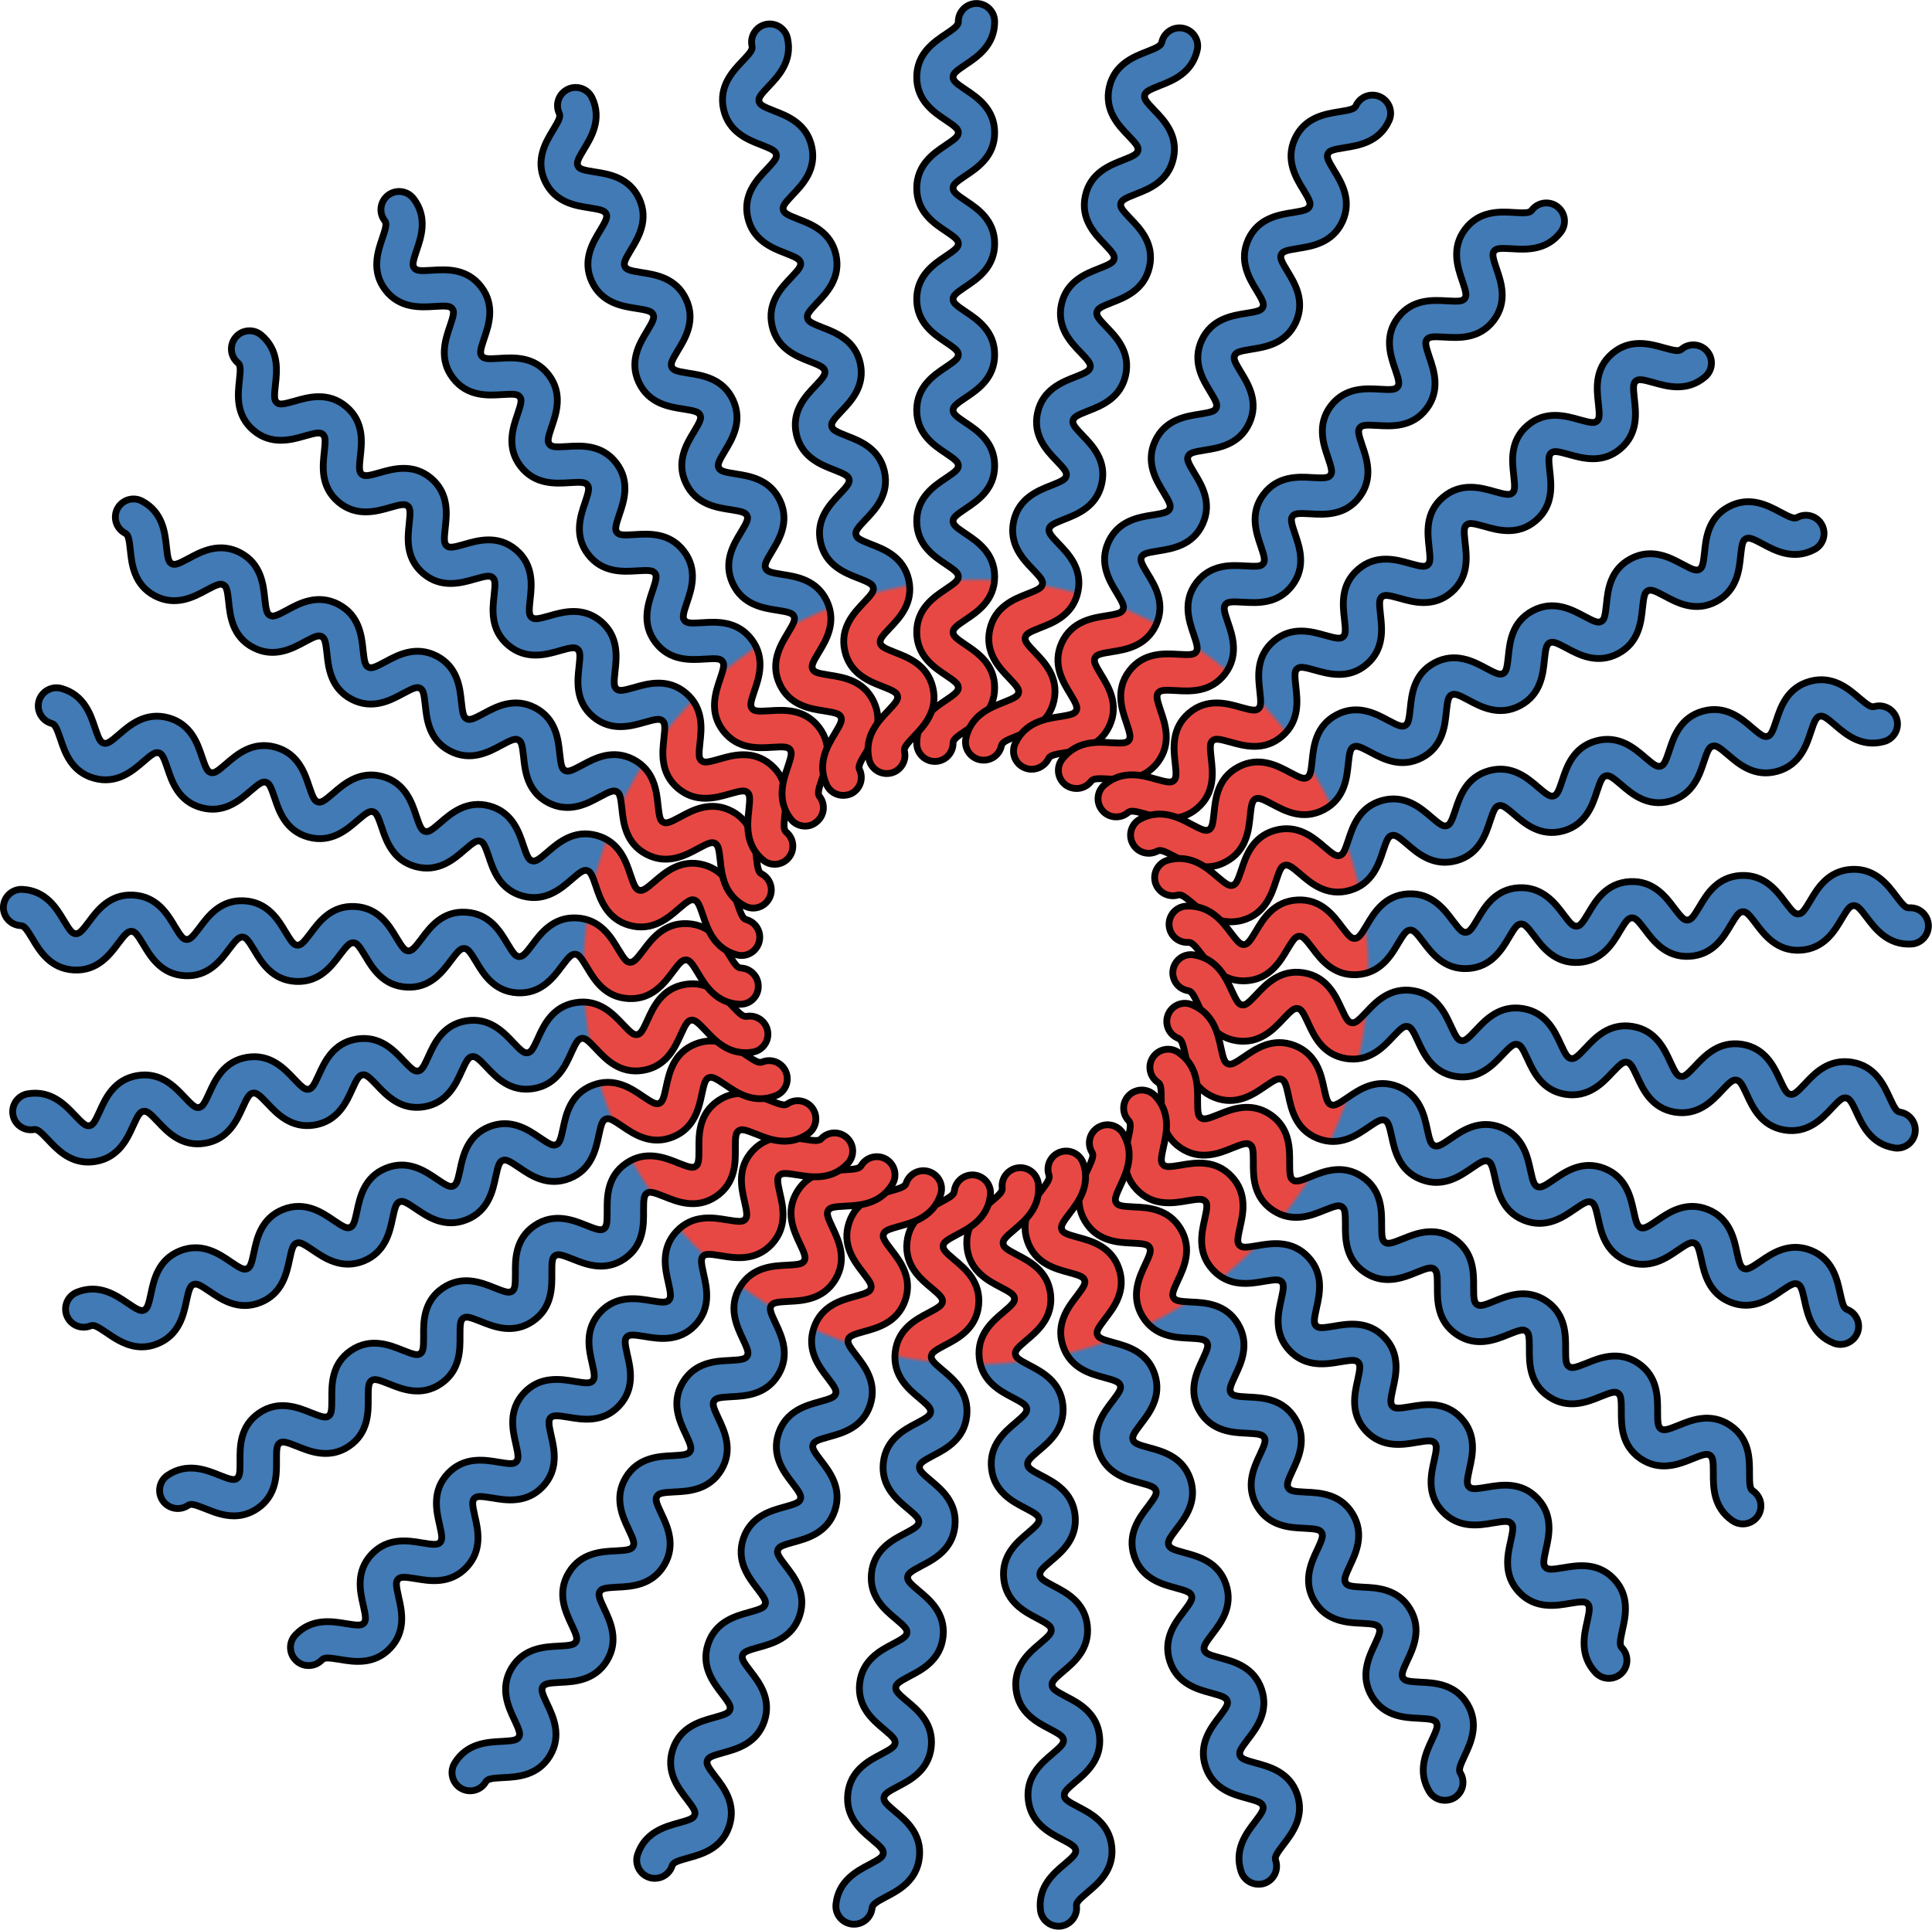 <?xml version="1.0" encoding="utf-8"?>
<!-- Generator: Adobe Illustrator 24.2.1, SVG Export Plug-In . SVG Version: 6.00 Build 0)  -->
<svg version="1.1" id="Layer_1" xmlns="http://www.w3.org/2000/svg" xmlns:xlink="http://www.w3.org/1999/xlink" x="0px" y="0px"
	 width="283.96px" height="283.68px" viewBox="0 0 283.96 283.68" enable-background="new 0 0 283.96 283.68" xml:space="preserve">
<g>
	<radialGradient id="SVGID_1_" cx="143.433" cy="142.888" r="143.256" gradientUnits="userSpaceOnUse">
		<stop  offset="0.4" style="stop-color:#E84843"/>
		<stop  offset="0.405" style="stop-color:#417AB5"/>
	</radialGradient>
	<path fill="url(#SVGID_1_)" stroke="#000000" stroke-miterlimit="10" d="M137.41,111.94c-1.47,0-2.67-1.19-2.67-2.67
		c0-3.47,2.55-5.17,4.24-6.3c1.52-1.02,1.87-1.36,1.87-1.87c0-0.5-0.35-0.85-1.87-1.86c-1.69-1.13-4.24-2.83-4.24-6.3
		c0-3.47,2.55-5.17,4.24-6.3c1.52-1.01,1.87-1.36,1.87-1.86c0-0.5-0.35-0.85-1.87-1.86c-1.69-1.13-4.24-2.83-4.24-6.3
		c0-3.47,2.55-5.17,4.24-6.3c1.52-1.01,1.87-1.36,1.87-1.86c0-0.5-0.35-0.85-1.87-1.86c-1.69-1.13-4.24-2.83-4.24-6.3
		c0-3.47,2.55-5.17,4.24-6.3c1.52-1.01,1.87-1.36,1.87-1.86c0-0.5-0.35-0.85-1.87-1.86c-1.69-1.13-4.24-2.83-4.24-6.3
		s2.55-5.17,4.24-6.3c1.52-1.01,1.87-1.36,1.87-1.86s-0.35-0.85-1.87-1.86c-1.69-1.13-4.24-2.83-4.24-6.3s2.55-5.17,4.24-6.3
		c1.52-1.01,1.87-1.36,1.87-1.86c0-0.5-0.35-0.85-1.87-1.86c-1.69-1.13-4.24-2.83-4.24-6.3s2.55-5.17,4.24-6.3
		c1.52-1.01,1.87-1.36,1.87-1.86c0-1.47,1.19-2.67,2.67-2.67c1.47,0,2.67,1.19,2.67,2.67c0,3.47-2.55,5.17-4.24,6.3
		c-1.52,1.01-1.87,1.36-1.87,1.86s0.35,0.85,1.87,1.86c1.69,1.13,4.24,2.83,4.24,6.3c0,3.47-2.55,5.17-4.24,6.3
		c-1.52,1.01-1.87,1.36-1.87,1.86c0,0.5,0.35,0.85,1.87,1.86c1.69,1.13,4.24,2.83,4.24,6.3s-2.55,5.17-4.24,6.3
		c-1.52,1.01-1.87,1.36-1.87,1.86s0.35,0.85,1.87,1.86c1.69,1.13,4.24,2.83,4.24,6.3s-2.55,5.17-4.24,6.3
		c-1.52,1.01-1.87,1.36-1.87,1.86c0,0.5,0.35,0.85,1.87,1.86c1.69,1.13,4.24,2.83,4.24,6.3c0,3.47-2.55,5.17-4.24,6.3
		c-1.52,1.01-1.87,1.36-1.87,1.86c0,0.5,0.35,0.85,1.87,1.86c1.69,1.13,4.24,2.83,4.24,6.3c0,3.47-2.55,5.17-4.24,6.3
		c-1.52,1.01-1.87,1.36-1.87,1.86c0,0.5,0.35,0.85,1.87,1.87c1.69,1.13,4.24,2.83,4.24,6.3c0,3.47-2.55,5.17-4.24,6.3
		c-1.52,1.02-1.87,1.36-1.87,1.86C140.07,110.75,138.88,111.94,137.41,111.94z"/>
	<radialGradient id="SVGID_2_" cx="143.433" cy="142.888" r="143.255" gradientUnits="userSpaceOnUse">
		<stop  offset="0.4" style="stop-color:#E84843"/>
		<stop  offset="0.405" style="stop-color:#417AB5"/>
	</radialGradient>
	<path fill="url(#SVGID_2_)" stroke="#000000" stroke-miterlimit="10" d="M144.58,111.75c-0.19,0-0.38-0.02-0.58-0.06
		c-1.44-0.32-2.35-1.74-2.03-3.18c0.75-3.39,3.6-4.5,5.5-5.24c1.7-0.67,2.12-0.93,2.23-1.42c0.11-0.49-0.16-0.9-1.43-2.22
		c-1.41-1.47-3.53-3.68-2.79-7.07c0.75-3.39,3.6-4.5,5.5-5.24c1.7-0.66,2.12-0.93,2.23-1.42c0.11-0.49-0.16-0.9-1.43-2.22
		c-1.41-1.46-3.53-3.68-2.79-7.07c0.74-3.38,3.6-4.5,5.5-5.24c1.7-0.67,2.12-0.93,2.23-1.42c0.11-0.49-0.16-0.9-1.43-2.22
		c-1.41-1.46-3.54-3.68-2.79-7.06c0.75-3.39,3.6-4.5,5.5-5.24c1.7-0.66,2.12-0.93,2.23-1.42c0.11-0.49-0.16-0.9-1.43-2.22
		c-1.41-1.46-3.53-3.68-2.79-7.06c0.75-3.39,3.6-4.5,5.5-5.24c1.7-0.67,2.12-0.93,2.23-1.42c0.11-0.49-0.16-0.9-1.43-2.22
		c-1.41-1.46-3.53-3.68-2.79-7.06c0.74-3.39,3.6-4.5,5.5-5.24c1.7-0.66,2.12-0.93,2.23-1.42c0.11-0.49-0.16-0.9-1.43-2.22
		c-1.41-1.46-3.53-3.68-2.79-7.06c0.75-3.39,3.6-4.5,5.5-5.24c1.7-0.66,2.12-0.93,2.23-1.42c0.32-1.44,1.75-2.35,3.18-2.03
		c1.44,0.32,2.35,1.74,2.03,3.18c-0.75,3.39-3.6,4.5-5.5,5.24c-1.7,0.67-2.12,0.93-2.23,1.42c-0.11,0.49,0.16,0.9,1.43,2.22
		c1.41,1.46,3.54,3.68,2.79,7.06c-0.75,3.39-3.6,4.5-5.5,5.24c-1.7,0.66-2.12,0.93-2.23,1.42c-0.11,0.49,0.16,0.9,1.43,2.22
		c1.41,1.46,3.53,3.68,2.79,7.06c-0.75,3.39-3.6,4.5-5.5,5.24c-1.7,0.66-2.12,0.93-2.23,1.42c-0.11,0.49,0.16,0.9,1.43,2.22
		c1.41,1.46,3.54,3.68,2.79,7.06c-0.75,3.39-3.6,4.5-5.5,5.24c-1.7,0.66-2.12,0.93-2.23,1.42c-0.11,0.49,0.16,0.9,1.43,2.22
		c1.41,1.46,3.54,3.68,2.79,7.06c-0.75,3.39-3.6,4.5-5.5,5.24c-1.7,0.67-2.12,0.93-2.23,1.42c-0.11,0.49,0.16,0.9,1.43,2.22
		c1.41,1.46,3.53,3.68,2.79,7.06c-0.74,3.39-3.6,4.5-5.5,5.24c-1.7,0.66-2.12,0.93-2.23,1.42c-0.11,0.49,0.16,0.9,1.43,2.22
		c1.41,1.46,3.53,3.68,2.79,7.07c-0.74,3.39-3.6,4.5-5.5,5.24c-1.7,0.67-2.12,0.93-2.23,1.42
		C146.91,110.9,145.81,111.75,144.58,111.75z"/>
	<radialGradient id="SVGID_3_" cx="143.433" cy="142.888" r="143.255" gradientUnits="userSpaceOnUse">
		<stop  offset="0.4" style="stop-color:#E84843"/>
		<stop  offset="0.405" style="stop-color:#417AB5"/>
	</radialGradient>
	<path fill="url(#SVGID_3_)" stroke="#000000" stroke-miterlimit="10" d="M151.63,113.09c-0.38,0-0.75-0.08-1.12-0.25
		c-1.34-0.62-1.92-2.2-1.3-3.54c1.46-3.15,4.49-3.63,6.5-3.94c1.81-0.28,2.27-0.45,2.48-0.91c0.21-0.45,0.04-0.92-0.91-2.48
		c-1.06-1.73-2.66-4.35-1.21-7.5c1.46-3.15,4.49-3.62,6.5-3.94c1.81-0.28,2.27-0.45,2.48-0.9c0.21-0.45,0.04-0.92-0.91-2.48
		c-1.06-1.73-2.66-4.35-1.21-7.5c1.46-3.15,4.49-3.62,6.5-3.94c1.8-0.28,2.27-0.45,2.48-0.91c0.21-0.45,0.04-0.91-0.92-2.47
		c-1.06-1.73-2.66-4.35-1.21-7.5c1.46-3.15,4.49-3.62,6.49-3.94c1.81-0.28,2.27-0.45,2.48-0.91c0.21-0.45,0.04-0.92-0.91-2.47
		c-1.06-1.73-2.66-4.35-1.21-7.5c1.46-3.15,4.49-3.62,6.49-3.94c1.81-0.28,2.27-0.45,2.48-0.91c0.21-0.45,0.04-0.92-0.91-2.47
		c-1.06-1.73-2.66-4.35-1.21-7.5c1.46-3.15,4.49-3.62,6.5-3.94c1.8-0.28,2.27-0.45,2.48-0.91c0.21-0.45,0.04-0.91-0.92-2.47
		c-1.06-1.73-2.66-4.35-1.21-7.5c1.46-3.15,4.49-3.62,6.49-3.94c1.81-0.28,2.27-0.45,2.48-0.9c0.62-1.34,2.21-1.92,3.54-1.3
		c1.34,0.62,1.92,2.2,1.3,3.54c-1.46,3.15-4.49,3.62-6.49,3.94c-1.81,0.28-2.27,0.45-2.48,0.9c-0.21,0.45-0.04,0.91,0.92,2.47
		c1.06,1.73,2.66,4.35,1.21,7.5c-1.46,3.15-4.49,3.62-6.5,3.94c-1.8,0.28-2.27,0.45-2.48,0.91c-0.21,0.45-0.04,0.92,0.91,2.47
		c1.06,1.73,2.66,4.35,1.21,7.5c-1.46,3.15-4.49,3.62-6.49,3.94c-1.8,0.28-2.27,0.45-2.48,0.91c-0.21,0.45-0.04,0.92,0.92,2.48
		c1.06,1.73,2.66,4.35,1.21,7.5c-1.46,3.15-4.49,3.62-6.49,3.94c-1.81,0.28-2.27,0.45-2.48,0.91c-0.21,0.45-0.04,0.91,0.91,2.47
		c1.06,1.73,2.66,4.35,1.21,7.5c-1.45,3.15-4.49,3.62-6.5,3.94c-1.8,0.28-2.27,0.45-2.48,0.91c-0.21,0.45-0.04,0.92,0.92,2.48
		c1.06,1.73,2.66,4.35,1.21,7.5c-1.46,3.15-4.49,3.62-6.49,3.94c-1.81,0.28-2.27,0.45-2.48,0.91c-0.21,0.45-0.04,0.92,0.92,2.48
		c1.06,1.73,2.66,4.35,1.21,7.5c-1.46,3.15-4.49,3.62-6.49,3.94c-1.81,0.28-2.27,0.45-2.48,0.91
		C153.6,112.52,152.63,113.09,151.63,113.09z"/>
	<radialGradient id="SVGID_4_" cx="143.433" cy="142.888" r="143.255" gradientUnits="userSpaceOnUse">
		<stop  offset="0.4" style="stop-color:#E84843"/>
		<stop  offset="0.405" style="stop-color:#417AB5"/>
	</radialGradient>
	<path fill="url(#SVGID_4_)" stroke="#000000" stroke-miterlimit="10" d="M158.22,115.92c-0.56,0-1.13-0.18-1.61-0.54
		c-1.17-0.89-1.4-2.57-0.51-3.74c2.1-2.76,5.16-2.58,7.19-2.45c1.82,0.11,2.31,0.04,2.62-0.35c0.3-0.4,0.23-0.89-0.36-2.62
		c-0.66-1.92-1.66-4.82,0.43-7.58c2.1-2.76,5.16-2.57,7.19-2.45c1.83,0.11,2.31,0.05,2.62-0.35c0.3-0.4,0.23-0.89-0.36-2.61
		c-0.66-1.92-1.66-4.82,0.43-7.58c2.1-2.76,5.16-2.57,7.19-2.45c1.82,0.11,2.31,0.05,2.61-0.35c0.3-0.4,0.23-0.88-0.36-2.61
		c-0.66-1.92-1.67-4.82,0.43-7.58c2.1-2.76,5.16-2.58,7.19-2.45c1.82,0.11,2.31,0.04,2.62-0.35c0.3-0.4,0.23-0.89-0.36-2.61
		c-0.66-1.92-1.66-4.82,0.43-7.58c2.1-2.76,5.17-2.57,7.19-2.45c1.82,0.11,2.31,0.05,2.61-0.35c0.3-0.4,0.24-0.89-0.36-2.61
		c-0.66-1.92-1.67-4.82,0.43-7.58c2.1-2.76,5.16-2.57,7.19-2.45c1.82,0.11,2.31,0.05,2.61-0.35c0.3-0.4,0.23-0.88-0.36-2.61
		c-0.66-1.92-1.67-4.82,0.43-7.58c2.1-2.76,5.16-2.58,7.19-2.45c1.82,0.11,2.31,0.05,2.61-0.35c0.89-1.17,2.57-1.4,3.74-0.51
		c1.17,0.89,1.4,2.57,0.51,3.74c-2.1,2.76-5.16,2.58-7.19,2.45c-1.82-0.11-2.31-0.05-2.61,0.35c-0.3,0.4-0.23,0.88,0.36,2.61
		c0.66,1.92,1.67,4.82-0.43,7.58c-2.1,2.76-5.16,2.57-7.19,2.45c-1.82-0.11-2.31-0.05-2.61,0.35c-0.3,0.4-0.23,0.88,0.36,2.61
		c0.66,1.92,1.66,4.82-0.43,7.58c-2.1,2.76-5.16,2.57-7.19,2.45c-1.82-0.11-2.31-0.05-2.61,0.35c-0.3,0.4-0.23,0.89,0.36,2.61
		c0.66,1.92,1.67,4.82-0.43,7.58c-2.1,2.76-5.16,2.57-7.19,2.45c-1.82-0.11-2.31-0.05-2.62,0.35c-0.3,0.4-0.23,0.88,0.36,2.61
		c0.66,1.92,1.67,4.82-0.43,7.58c-2.1,2.76-5.16,2.57-7.19,2.45c-1.82-0.11-2.31-0.05-2.61,0.35c-0.3,0.4-0.24,0.89,0.36,2.61
		c0.66,1.92,1.66,4.82-0.43,7.58c-2.1,2.76-5.16,2.57-7.19,2.45c-1.83-0.11-2.31-0.05-2.62,0.35c-0.3,0.4-0.23,0.89,0.36,2.62
		c0.66,1.92,1.66,4.82-0.43,7.58c-2.1,2.76-5.16,2.58-7.19,2.45c-1.83-0.11-2.32-0.04-2.62,0.35
		C159.82,115.56,159.03,115.92,158.22,115.92z"/>
	<radialGradient id="SVGID_5_" cx="143.433" cy="142.888" r="143.255" gradientUnits="userSpaceOnUse">
		<stop  offset="0.4" style="stop-color:#E84843"/>
		<stop  offset="0.405" style="stop-color:#417AB5"/>
	</radialGradient>
	<path fill="url(#SVGID_5_)" stroke="#000000" stroke-miterlimit="10" d="M171.92,120.31c-1.31,0-2.53-0.35-3.51-0.63
		c-1.76-0.5-2.25-0.54-2.63-0.22c-1.12,0.95-2.81,0.82-3.76-0.31c-0.95-1.12-0.82-2.81,0.31-3.76c2.64-2.25,5.6-1.41,7.55-0.85
		c1.76,0.5,2.25,0.54,2.63,0.22c0.38-0.32,0.42-0.82,0.21-2.63c-0.23-2.02-0.59-5.07,2.05-7.31c2.64-2.25,5.59-1.41,7.55-0.85
		c1.76,0.5,2.25,0.54,2.63,0.22c0.38-0.32,0.42-0.82,0.21-2.63c-0.23-2.02-0.59-5.07,2.05-7.31c2.64-2.25,5.59-1.41,7.55-0.85
		c1.76,0.5,2.25,0.54,2.63,0.22c0.38-0.32,0.42-0.81,0.21-2.63c-0.24-2.02-0.59-5.07,2.05-7.31c2.64-2.25,5.59-1.41,7.55-0.85
		c1.76,0.5,2.25,0.54,2.63,0.22c0.38-0.32,0.42-0.82,0.21-2.63c-0.23-2.02-0.59-5.07,2.05-7.31c2.64-2.25,5.59-1.41,7.55-0.85
		c1.76,0.5,2.25,0.54,2.63,0.22c0.38-0.32,0.42-0.81,0.21-2.63c-0.23-2.02-0.59-5.07,2.05-7.31c2.64-2.25,5.59-1.4,7.55-0.85
		c1.76,0.5,2.25,0.54,2.63,0.22c0.38-0.32,0.42-0.81,0.21-2.63c-0.23-2.02-0.59-5.07,2.05-7.31c2.64-2.25,5.59-1.4,7.55-0.85
		c1.76,0.5,2.25,0.54,2.63,0.22c1.12-0.95,2.81-0.82,3.76,0.3c0.96,1.12,0.82,2.81-0.3,3.76c-2.64,2.25-5.59,1.41-7.55,0.85
		c-1.76-0.5-2.25-0.54-2.63-0.22c-0.38,0.32-0.42,0.81-0.21,2.63c0.23,2.02,0.59,5.07-2.05,7.31c-2.64,2.25-5.59,1.4-7.55,0.85
		c-1.76-0.5-2.25-0.54-2.63-0.22c-0.38,0.32-0.42,0.82-0.21,2.63c0.23,2.02,0.59,5.07-2.05,7.31c-2.64,2.25-5.59,1.41-7.55,0.85
		c-1.76-0.5-2.25-0.54-2.63-0.22c-0.38,0.32-0.42,0.81-0.21,2.63c0.24,2.02,0.59,5.07-2.05,7.31c-2.64,2.25-5.59,1.41-7.55,0.85
		c-1.76-0.5-2.25-0.54-2.63-0.22c-0.38,0.32-0.42,0.81-0.21,2.63c0.23,2.02,0.59,5.07-2.05,7.31c-2.64,2.24-5.59,1.4-7.55,0.85
		c-1.76-0.5-2.25-0.54-2.63-0.22c-0.38,0.32-0.42,0.81-0.21,2.63c0.23,2.02,0.59,5.07-2.05,7.31c-2.64,2.25-5.59,1.4-7.55,0.85
		c-1.76-0.5-2.25-0.54-2.63-0.22c-0.38,0.32-0.42,0.82-0.21,2.63c0.23,2.02,0.59,5.07-2.05,7.31
		C174.64,119.96,173.24,120.31,171.92,120.31z"/>
	<radialGradient id="SVGID_6_" cx="143.433" cy="142.888" r="143.256" gradientUnits="userSpaceOnUse">
		<stop  offset="0.4" style="stop-color:#E84843"/>
		<stop  offset="0.405" style="stop-color:#417AB5"/>
	</radialGradient>
	<path fill="url(#SVGID_6_)" stroke="#000000" stroke-miterlimit="10" d="M177.32,127.43c-1.87,0-3.49-0.87-4.7-1.52
		c-1.61-0.87-2.08-1.01-2.53-0.78c-1.3,0.69-2.92,0.2-3.61-1.11c-0.69-1.3-0.2-2.92,1.11-3.61c3.06-1.63,5.77-0.17,7.56,0.79
		c1.61,0.86,2.08,1.01,2.52,0.78c0.44-0.23,0.59-0.71,0.77-2.53c0.21-2.02,0.51-5.08,3.58-6.7c3.06-1.63,5.76-0.17,7.55,0.79
		c1.61,0.87,2.08,1.01,2.52,0.78c0.44-0.23,0.59-0.71,0.77-2.53c0.21-2.02,0.51-5.08,3.58-6.7c3.06-1.63,5.76-0.17,7.55,0.79
		c1.61,0.87,2.08,1.01,2.52,0.78c0.44-0.23,0.58-0.71,0.77-2.52c0.2-2.02,0.51-5.08,3.57-6.7c3.06-1.63,5.76-0.17,7.55,0.79
		c1.61,0.87,2.08,1.01,2.52,0.78c0.44-0.23,0.58-0.71,0.77-2.52c0.2-2.02,0.51-5.08,3.58-6.7c3.06-1.63,5.76-0.17,7.55,0.79
		c1.61,0.87,2.08,1.01,2.52,0.78c0.44-0.23,0.58-0.71,0.77-2.52c0.2-2.02,0.51-5.08,3.58-6.7c3.06-1.63,5.76-0.17,7.55,0.79
		c1.61,0.87,2.08,1.01,2.52,0.78c0.44-0.23,0.58-0.71,0.77-2.52c0.2-2.02,0.51-5.08,3.57-6.7c3.06-1.63,5.76-0.17,7.55,0.79
		c1.61,0.87,2.08,1.01,2.52,0.78c1.3-0.69,2.92-0.2,3.61,1.11c0.69,1.3,0.2,2.92-1.11,3.61c-3.06,1.62-5.77,0.17-7.55-0.79
		c-1.61-0.87-2.08-1.01-2.52-0.78c-0.44,0.23-0.58,0.71-0.77,2.52c-0.2,2.02-0.51,5.08-3.58,6.7c-3.06,1.63-5.76,0.17-7.55-0.79
		c-1.61-0.87-2.08-1.01-2.52-0.78c-0.44,0.23-0.58,0.71-0.77,2.52c-0.2,2.02-0.51,5.08-3.58,6.7c-3.06,1.62-5.77,0.17-7.55-0.79
		c-1.61-0.87-2.08-1.01-2.52-0.78c-0.44,0.23-0.58,0.71-0.77,2.52c-0.2,2.02-0.51,5.08-3.58,6.7c-3.07,1.63-5.77,0.17-7.55-0.79
		c-1.61-0.87-2.08-1.01-2.52-0.78c-0.44,0.23-0.58,0.71-0.77,2.52c-0.2,2.02-0.51,5.08-3.57,6.7c-3.06,1.63-5.76,0.17-7.55-0.79
		c-1.61-0.87-2.08-1.01-2.52-0.78c-0.44,0.23-0.59,0.71-0.77,2.52c-0.21,2.02-0.51,5.08-3.58,6.7c-3.06,1.63-5.77,0.17-7.55-0.79
		c-1.61-0.86-2.08-1.01-2.52-0.78c-0.44,0.24-0.59,0.71-0.77,2.53c-0.21,2.02-0.51,5.08-3.58,6.7
		C179.18,127.23,178.23,127.43,177.32,127.43z"/>
	<radialGradient id="SVGID_7_" cx="143.433" cy="142.888" r="143.256" gradientUnits="userSpaceOnUse">
		<stop  offset="0.4" style="stop-color:#E84843"/>
		<stop  offset="0.405" style="stop-color:#417AB5"/>
	</radialGradient>
	<path fill="url(#SVGID_7_)" stroke="#000000" stroke-miterlimit="10" d="M180.92,135.52c-2.45,0-4.25-1.54-5.52-2.63
		c-1.39-1.19-1.82-1.44-2.3-1.3c-1.42,0.39-2.89-0.43-3.29-1.85c-0.4-1.42,0.43-2.89,1.85-3.29c3.34-0.93,5.67,1.07,7.21,2.4
		c1.39,1.19,1.81,1.43,2.3,1.3c0.48-0.13,0.72-0.56,1.3-2.3c0.63-1.93,1.59-4.85,4.93-5.78c3.35-0.93,5.67,1.07,7.21,2.4
		c1.38,1.19,1.81,1.44,2.29,1.3c0.48-0.13,0.72-0.56,1.29-2.3c0.63-1.93,1.59-4.85,4.93-5.78c3.34-0.93,5.67,1.07,7.21,2.4
		c1.38,1.19,1.81,1.44,2.29,1.3c0.48-0.13,0.72-0.56,1.29-2.3c0.63-1.93,1.59-4.85,4.93-5.78c3.34-0.93,5.67,1.07,7.21,2.4
		c1.38,1.19,1.81,1.44,2.29,1.3c0.48-0.13,0.72-0.56,1.29-2.3c0.63-1.93,1.59-4.85,4.93-5.78c3.34-0.93,5.67,1.07,7.21,2.4
		c1.38,1.19,1.81,1.44,2.29,1.3c0.48-0.13,0.72-0.56,1.29-2.3c0.63-1.93,1.59-4.85,4.93-5.78c3.34-0.93,5.67,1.07,7.21,2.4
		c1.38,1.19,1.81,1.44,2.29,1.3c0.48-0.13,0.72-0.56,1.29-2.3c0.63-1.93,1.59-4.85,4.93-5.78c3.34-0.93,5.67,1.07,7.21,2.4
		c1.39,1.19,1.82,1.43,2.29,1.3c1.41-0.39,2.89,0.44,3.29,1.85c0.4,1.42-0.43,2.89-1.85,3.29c-3.34,0.93-5.67-1.07-7.21-2.4
		c-1.38-1.19-1.81-1.44-2.29-1.3c-0.48,0.13-0.72,0.56-1.29,2.3c-0.63,1.93-1.59,4.85-4.93,5.78c-3.34,0.93-5.67-1.07-7.21-2.4
		c-1.38-1.19-1.81-1.44-2.29-1.3c-0.48,0.13-0.72,0.56-1.29,2.3c-0.63,1.93-1.59,4.85-4.93,5.78c-3.34,0.93-5.67-1.07-7.21-2.4
		c-1.38-1.19-1.81-1.44-2.29-1.3c-0.48,0.13-0.72,0.56-1.29,2.3c-0.63,1.93-1.59,4.85-4.93,5.78c-3.35,0.93-5.67-1.07-7.21-2.4
		c-1.38-1.19-1.81-1.44-2.29-1.3c-0.48,0.13-0.72,0.56-1.29,2.3c-0.63,1.93-1.59,4.85-4.93,5.78c-3.35,0.93-5.67-1.07-7.21-2.4
		c-1.38-1.19-1.81-1.44-2.29-1.3c-0.48,0.13-0.72,0.56-1.29,2.3c-0.63,1.93-1.59,4.85-4.93,5.78c-3.34,0.93-5.67-1.07-7.21-2.4
		c-1.38-1.19-1.81-1.44-2.3-1.3c-0.48,0.13-0.72,0.56-1.29,2.3c-0.63,1.93-1.59,4.85-4.93,5.78
		C182.02,135.45,181.45,135.52,180.92,135.52z"/>
	<radialGradient id="SVGID_8_" cx="143.433" cy="142.888" r="143.255" gradientUnits="userSpaceOnUse">
		<stop  offset="0.4" style="stop-color:#E84843"/>
		<stop  offset="0.405" style="stop-color:#417AB5"/>
	</radialGradient>
	<path fill="url(#SVGID_8_)" stroke="#000000" stroke-miterlimit="10" d="M182.76,144.2c-3.22,0-4.97-2.33-6.15-3.9
		c-1.1-1.46-1.47-1.77-1.97-1.76c-1.49,0.08-2.73-1.05-2.81-2.52c-0.08-1.47,1.05-2.73,2.52-2.81c3.49-0.17,5.31,2.26,6.53,3.89
		c1.1,1.46,1.48,1.79,1.96,1.76c0.5-0.03,0.83-0.4,1.76-1.97c1.03-1.75,2.6-4.39,6.06-4.58c3.47-0.2,5.3,2.26,6.52,3.89
		c1.1,1.46,1.45,1.79,1.96,1.76c0.5-0.03,0.83-0.4,1.76-1.97c1.03-1.75,2.6-4.39,6.06-4.58c3.46-0.18,5.3,2.26,6.52,3.89
		c1.1,1.46,1.44,1.79,1.96,1.76c0.5-0.03,0.83-0.4,1.75-1.97c1.03-1.75,2.59-4.39,6.06-4.58c3.43-0.17,5.3,2.26,6.52,3.89
		c1.09,1.46,1.44,1.79,1.96,1.76c0.5-0.03,0.83-0.4,1.76-1.97c1.03-1.75,2.6-4.39,6.06-4.58c3.47-0.19,5.3,2.26,6.52,3.89
		c1.1,1.46,1.48,1.79,1.96,1.76c0.5-0.03,0.83-0.4,1.76-1.97c1.03-1.75,2.59-4.39,6.06-4.58c3.46-0.19,5.3,2.26,6.52,3.89
		c1.1,1.46,1.43,1.79,1.96,1.76c0.5-0.03,0.83-0.4,1.75-1.97c1.03-1.75,2.59-4.39,6.06-4.58c3.43-0.19,5.3,2.26,6.52,3.89
		c1.1,1.46,1.44,1.79,1.96,1.76c1.48-0.09,2.73,1.05,2.81,2.52c0.08,1.47-1.05,2.73-2.52,2.81c-3.45,0.18-5.3-2.27-6.52-3.89
		c-1.09-1.46-1.43-1.78-1.96-1.76c-0.5,0.03-0.83,0.4-1.76,1.97c-1.03,1.75-2.59,4.39-6.06,4.58c-3.42,0.2-5.3-2.26-6.52-3.89
		c-1.09-1.46-1.45-1.79-1.96-1.76c-0.5,0.03-0.83,0.4-1.76,1.97c-1.03,1.75-2.59,4.39-6.06,4.58c-3.44,0.19-5.3-2.26-6.52-3.89
		c-1.1-1.46-1.46-1.79-1.96-1.76c-0.5,0.03-0.83,0.4-1.76,1.97c-1.03,1.75-2.6,4.39-6.06,4.58c-3.45,0.2-5.3-2.26-6.52-3.89
		c-1.09-1.46-1.44-1.79-1.96-1.76c-0.5,0.03-0.83,0.4-1.75,1.97c-1.03,1.75-2.59,4.39-6.06,4.58c-3.42,0.19-5.3-2.26-6.52-3.89
		c-1.1-1.46-1.46-1.8-1.96-1.76c-0.5,0.03-0.83,0.4-1.76,1.97c-1.03,1.75-2.6,4.39-6.06,4.58c-3.47,0.18-5.3-2.27-6.52-3.89
		c-1.1-1.46-1.46-1.8-1.96-1.76c-0.5,0.03-0.83,0.4-1.76,1.97c-1.03,1.75-2.6,4.39-6.06,4.58
		C183.01,144.2,182.89,144.2,182.76,144.2z"/>
	<radialGradient id="SVGID_9_" cx="143.433" cy="142.888" r="143.255" gradientUnits="userSpaceOnUse">
		<stop  offset="0.4" style="stop-color:#E84843"/>
		<stop  offset="0.405" style="stop-color:#417AB5"/>
	</radialGradient>
	<path fill="url(#SVGID_9_)" stroke="#000000" stroke-miterlimit="10" d="M278.84,168.79c-0.14,0-0.29-0.01-0.43-0.04
		c-3.42-0.56-4.69-3.35-5.54-5.2c-0.76-1.66-1.04-2.06-1.54-2.14c-0.5-0.08-0.89,0.21-2.14,1.55c-1.38,1.48-3.48,3.72-6.9,3.17
		c-3.42-0.56-4.69-3.35-5.54-5.2c-0.76-1.66-1.04-2.06-1.54-2.14c-0.5-0.09-0.89,0.21-2.14,1.54c-1.38,1.49-3.47,3.72-6.9,3.17
		c-3.42-0.56-4.69-3.35-5.54-5.2c-0.76-1.66-1.04-2.06-1.54-2.14c-0.49-0.08-0.89,0.21-2.14,1.54c-1.39,1.49-3.48,3.72-6.9,3.17
		c-3.42-0.56-4.69-3.35-5.54-5.2c-0.76-1.66-1.04-2.06-1.54-2.14c-0.49-0.08-0.89,0.21-2.14,1.54c-1.39,1.49-3.48,3.73-6.9,3.17
		c-3.42-0.56-4.69-3.35-5.54-5.2c-0.76-1.66-1.04-2.06-1.54-2.14c-0.5-0.08-0.89,0.21-2.14,1.54c-1.39,1.49-3.48,3.73-6.9,3.17
		c-3.42-0.56-4.69-3.35-5.54-5.2c-0.76-1.66-1.04-2.06-1.54-2.14c-0.49-0.09-0.89,0.21-2.14,1.55c-1.39,1.48-3.48,3.72-6.9,3.17
		c-3.42-0.56-4.7-3.35-5.54-5.2c-0.76-1.66-1.05-2.07-1.54-2.15c-1.45-0.24-2.44-1.61-2.2-3.06c0.24-1.45,1.61-2.45,3.06-2.2
		c3.42,0.56,4.7,3.35,5.54,5.2c0.76,1.66,1.05,2.07,1.54,2.15c0.49,0.08,0.89-0.21,2.14-1.55c1.39-1.49,3.48-3.72,6.9-3.17
		c3.42,0.56,4.69,3.35,5.54,5.2c0.76,1.66,1.04,2.06,1.54,2.14c0.5,0.09,0.89-0.21,2.14-1.54c1.38-1.49,3.49-3.72,6.9-3.17
		c3.42,0.56,4.69,3.35,5.54,5.2c0.76,1.66,1.04,2.06,1.54,2.14c0.49,0.09,0.89-0.21,2.14-1.54c1.38-1.49,3.48-3.73,6.9-3.17
		c3.42,0.56,4.69,3.35,5.54,5.2c0.76,1.66,1.04,2.06,1.54,2.14c0.51,0.09,0.89-0.21,2.14-1.54c1.38-1.49,3.46-3.73,6.9-3.17
		c3.42,0.56,4.69,3.35,5.54,5.2c0.76,1.66,1.04,2.06,1.54,2.14c0.5,0.09,0.89-0.21,2.14-1.54c1.39-1.49,3.48-3.72,6.9-3.17
		c3.42,0.56,4.69,3.35,5.54,5.2c0.76,1.66,1.04,2.06,1.54,2.14c0.5,0.09,0.89-0.21,2.14-1.54c1.38-1.49,3.47-3.73,6.9-3.17
		c3.42,0.56,4.69,3.35,5.54,5.2c0.76,1.66,1.04,2.06,1.54,2.14c1.45,0.24,2.44,1.61,2.2,3.06
		C281.26,167.86,280.13,168.79,278.84,168.79z"/>
	<radialGradient id="SVGID_10_" cx="143.433" cy="142.888" r="143.256" gradientUnits="userSpaceOnUse">
		<stop  offset="0.4" style="stop-color:#E84843"/>
		<stop  offset="0.405" style="stop-color:#417AB5"/>
	</radialGradient>
	<path fill="url(#SVGID_10_)" stroke="#000000" stroke-miterlimit="10" d="M270.5,197.65c-0.33,0-0.66-0.06-0.98-0.19
		c-3.22-1.28-3.86-4.28-4.29-6.27c-0.38-1.79-0.58-2.24-1.04-2.42c-0.47-0.18-0.92,0.01-2.42,1.05c-1.67,1.15-4.2,2.9-7.42,1.62
		c-3.22-1.28-3.86-4.28-4.29-6.27c-0.38-1.79-0.58-2.24-1.04-2.42c-0.46-0.18-0.91,0.01-2.42,1.05c-1.67,1.15-4.2,2.9-7.42,1.62
		c-3.22-1.28-3.86-4.28-4.29-6.27c-0.38-1.79-0.58-2.24-1.04-2.42c-0.47-0.18-0.92,0.01-2.42,1.05c-1.67,1.15-4.2,2.9-7.42,1.62
		c-3.22-1.28-3.86-4.28-4.29-6.27c-0.38-1.79-0.58-2.24-1.04-2.42c-0.47-0.18-0.92,0.01-2.42,1.05c-1.67,1.15-4.2,2.9-7.42,1.62
		c-3.22-1.28-3.86-4.28-4.29-6.27c-0.38-1.79-0.58-2.24-1.04-2.42c-0.46-0.18-0.92,0.01-2.42,1.05c-1.67,1.15-4.2,2.9-7.42,1.62
		c-3.22-1.28-3.87-4.28-4.29-6.27c-0.38-1.79-0.58-2.24-1.04-2.42c-0.46-0.18-0.92,0.01-2.42,1.05c-1.67,1.15-4.2,2.9-7.42,1.62
		c-3.22-1.28-3.87-4.28-4.29-6.27c-0.38-1.79-0.58-2.24-1.04-2.43c-1.37-0.54-2.04-2.1-1.49-3.46c0.54-1.37,2.1-2.04,3.46-1.49
		c3.22,1.28,3.87,4.28,4.29,6.27c0.38,1.79,0.58,2.24,1.04,2.43c0.46,0.18,0.92-0.01,2.42-1.05c1.67-1.15,4.2-2.9,7.42-1.62
		c3.22,1.28,3.87,4.28,4.29,6.27c0.38,1.79,0.58,2.24,1.04,2.42c0.46,0.18,0.92-0.01,2.42-1.05c1.67-1.15,4.2-2.9,7.42-1.62
		c3.22,1.28,3.87,4.28,4.29,6.27c0.38,1.79,0.58,2.24,1.04,2.42c0.47,0.18,0.92-0.01,2.42-1.05c1.67-1.15,4.2-2.9,7.42-1.62
		c3.22,1.28,3.86,4.28,4.29,6.27c0.38,1.79,0.58,2.24,1.04,2.42c0.46,0.18,0.92-0.01,2.42-1.05c1.67-1.15,4.2-2.9,7.42-1.62
		c3.22,1.28,3.86,4.28,4.29,6.27c0.38,1.79,0.58,2.24,1.04,2.42c0.47,0.18,0.92-0.01,2.42-1.05c1.67-1.15,4.2-2.9,7.42-1.62
		c3.22,1.28,3.87,4.28,4.29,6.27c0.38,1.79,0.58,2.24,1.04,2.42c0.47,0.18,0.92-0.01,2.42-1.05c1.67-1.15,4.2-2.9,7.42-1.62
		c3.22,1.28,3.86,4.28,4.29,6.27c0.38,1.79,0.58,2.24,1.04,2.42c1.37,0.54,2.04,2.09,1.5,3.46
		C272.56,197.01,271.56,197.65,270.5,197.65z"/>
	<radialGradient id="SVGID_11_" cx="143.433" cy="142.888" r="143.256" gradientUnits="userSpaceOnUse">
		<stop  offset="0.4" style="stop-color:#E84843"/>
		<stop  offset="0.405" style="stop-color:#417AB5"/>
	</radialGradient>
	<path fill="url(#SVGID_11_)" stroke="#000000" stroke-miterlimit="10" d="M256.15,224.04c-0.51,0-1.04-0.15-1.49-0.46
		c-2.87-1.94-2.85-5.01-2.84-7.04c0.01-1.83-0.08-2.31-0.49-2.59c-0.41-0.28-0.9-0.18-2.59,0.51c-1.88,0.77-4.72,1.93-7.6-0.01
		c-2.87-1.94-2.85-5.01-2.84-7.04c0.01-1.83-0.08-2.31-0.5-2.59c-0.41-0.28-0.9-0.18-2.59,0.51c-1.88,0.77-4.72,1.93-7.59-0.02
		c-2.87-1.94-2.85-5.01-2.84-7.04c0.01-1.83-0.08-2.31-0.5-2.59c-0.41-0.28-0.9-0.18-2.59,0.51c-1.88,0.77-4.72,1.93-7.59-0.01
		c-2.87-1.94-2.85-5.01-2.84-7.04c0.01-1.83-0.08-2.31-0.5-2.59c-0.42-0.28-0.9-0.18-2.59,0.51c-1.88,0.77-4.72,1.93-7.59-0.01
		s-2.85-5.01-2.84-7.04c0.01-1.83-0.08-2.31-0.5-2.59c-0.41-0.28-0.9-0.19-2.59,0.5c-1.88,0.77-4.72,1.93-7.6-0.02
		c-2.87-1.94-2.85-5.01-2.84-7.04c0.01-1.83-0.08-2.31-0.5-2.59c-0.42-0.28-0.9-0.19-2.59,0.5c-1.88,0.77-4.72,1.93-7.6-0.02
		c-2.87-1.94-2.86-5.01-2.84-7.04c0.01-1.83-0.08-2.31-0.5-2.59c-1.22-0.83-1.54-2.48-0.71-3.7c0.83-1.22,2.49-1.54,3.71-0.71
		c2.87,1.94,2.86,5.01,2.84,7.04c-0.01,1.83,0.08,2.31,0.5,2.59c0.42,0.28,0.9,0.19,2.59-0.5c1.88-0.77,4.72-1.93,7.6,0.02
		c2.87,1.94,2.85,5.01,2.84,7.04c-0.01,1.83,0.08,2.31,0.5,2.59c0.41,0.28,0.9,0.19,2.59-0.5c1.88-0.77,4.72-1.93,7.59,0.02
		c2.87,1.94,2.85,5.01,2.84,7.04c-0.01,1.83,0.08,2.31,0.5,2.59c0.41,0.28,0.9,0.18,2.59-0.51c1.88-0.77,4.72-1.93,7.59,0.01
		c2.87,1.94,2.85,5.01,2.84,7.04c-0.01,1.83,0.08,2.31,0.5,2.59c0.41,0.28,0.9,0.19,2.59-0.51c1.88-0.77,4.72-1.93,7.59,0.01
		c2.87,1.94,2.85,5.01,2.84,7.04c-0.01,1.83,0.08,2.31,0.5,2.59c0.41,0.28,0.89,0.19,2.59-0.5c1.88-0.77,4.72-1.93,7.59,0.02
		c2.87,1.94,2.85,5.01,2.84,7.04c-0.01,1.83,0.08,2.31,0.49,2.59c0.41,0.28,0.9,0.18,2.59-0.51c1.88-0.77,4.72-1.93,7.59,0.01
		c2.87,1.94,2.85,5.01,2.84,7.04c-0.01,1.83,0.08,2.31,0.5,2.59c1.22,0.83,1.54,2.48,0.71,3.71
		C257.84,223.63,257,224.04,256.15,224.04z"/>
	<radialGradient id="SVGID_12_" cx="143.433" cy="142.888" r="143.256" gradientUnits="userSpaceOnUse">
		<stop  offset="0.4" style="stop-color:#E84843"/>
		<stop  offset="0.405" style="stop-color:#417AB5"/>
	</radialGradient>
	<path fill="url(#SVGID_12_)" stroke="#000000" stroke-miterlimit="10" d="M236.46,246.74c-0.71,0-1.41-0.28-1.93-0.83
		c-2.39-2.51-1.71-5.51-1.26-7.49c0.4-1.78,0.42-2.27,0.07-2.64c-0.34-0.36-0.83-0.37-2.64-0.06c-2,0.35-5.03,0.87-7.41-1.64
		c-2.39-2.51-1.71-5.51-1.26-7.49c0.4-1.78,0.42-2.28,0.07-2.64c-0.34-0.36-0.84-0.37-2.64-0.06c-2,0.35-5.03,0.87-7.42-1.65
		c-2.39-2.51-1.71-5.51-1.26-7.49c0.4-1.78,0.42-2.27,0.07-2.64c-0.34-0.36-0.84-0.37-2.64-0.06c-2,0.35-5.03,0.87-7.41-1.65
		c-2.39-2.51-1.71-5.51-1.26-7.49c0.4-1.78,0.42-2.28,0.07-2.64c-0.34-0.36-0.83-0.37-2.64-0.06c-2,0.34-5.03,0.87-7.41-1.64
		c-2.39-2.51-1.71-5.51-1.26-7.49c0.4-1.78,0.42-2.28,0.07-2.64c-0.34-0.36-0.84-0.37-2.64-0.06c-2,0.35-5.03,0.87-7.41-1.65
		c-2.39-2.51-1.71-5.51-1.26-7.49c0.4-1.78,0.42-2.28,0.07-2.64c-0.34-0.36-0.84-0.38-2.64-0.07c-2,0.35-5.03,0.87-7.42-1.65
		c-2.39-2.51-1.71-5.51-1.26-7.49c0.4-1.78,0.42-2.28,0.07-2.64c-1.01-1.07-0.97-2.76,0.1-3.77c1.07-1.01,2.76-0.97,3.77,0.1
		c2.39,2.51,1.71,5.51,1.26,7.49c-0.4,1.78-0.42,2.28-0.07,2.64c0.34,0.37,0.84,0.38,2.64,0.07c2-0.35,5.03-0.87,7.41,1.65
		c2.39,2.51,1.71,5.51,1.26,7.49c-0.4,1.78-0.42,2.28-0.07,2.64c0.34,0.36,0.84,0.38,2.64,0.06c2-0.34,5.03-0.87,7.42,1.65
		c2.39,2.51,1.71,5.51,1.26,7.49c-0.4,1.78-0.42,2.28-0.07,2.64c0.34,0.36,0.83,0.37,2.64,0.06c2-0.35,5.03-0.87,7.41,1.64
		c2.39,2.51,1.71,5.51,1.26,7.49c-0.4,1.78-0.42,2.28-0.07,2.64c0.34,0.36,0.84,0.37,2.64,0.06c2.01-0.34,5.03-0.87,7.41,1.65
		c2.39,2.51,1.71,5.51,1.26,7.49c-0.4,1.78-0.42,2.28-0.07,2.64c0.34,0.36,0.84,0.37,2.64,0.06c2-0.34,5.03-0.87,7.41,1.65
		c2.39,2.51,1.71,5.51,1.26,7.49c-0.4,1.78-0.42,2.27-0.07,2.64c0.34,0.36,0.83,0.37,2.64,0.06c2-0.34,5.03-0.87,7.41,1.65
		c2.39,2.51,1.71,5.51,1.26,7.49c-0.4,1.78-0.42,2.27-0.07,2.64c1.01,1.07,0.97,2.76-0.1,3.77
		C237.79,246.49,237.12,246.74,236.46,246.74z"/>
	<radialGradient id="SVGID_13_" cx="143.433" cy="142.888" r="143.256" gradientUnits="userSpaceOnUse">
		<stop  offset="0.4" style="stop-color:#E84843"/>
		<stop  offset="0.405" style="stop-color:#417AB5"/>
	</radialGradient>
	<path fill="url(#SVGID_13_)" stroke="#000000" stroke-miterlimit="10" d="M212.37,264.67c-0.9,0-1.79-0.46-2.29-1.29
		c-1.79-2.97-0.49-5.75,0.38-7.58c0.78-1.65,0.9-2.13,0.64-2.56c-0.26-0.43-0.74-0.54-2.56-0.63c-2.03-0.09-5.1-0.23-6.89-3.2
		c-1.79-2.97-0.49-5.75,0.38-7.58c0.78-1.65,0.9-2.13,0.64-2.56c-0.26-0.43-0.74-0.54-2.56-0.63c-2.03-0.09-5.1-0.23-6.89-3.2
		c-1.79-2.97-0.49-5.75,0.38-7.58c0.78-1.65,0.9-2.13,0.64-2.56c-0.26-0.43-0.74-0.54-2.56-0.63c-2.03-0.09-5.1-0.23-6.89-3.2
		c-1.79-2.97-0.49-5.75,0.38-7.58c0.78-1.65,0.9-2.13,0.64-2.56c-0.26-0.43-0.74-0.54-2.56-0.63c-2.03-0.09-5.09-0.23-6.89-3.2
		c-1.79-2.97-0.49-5.75,0.38-7.58c0.78-1.65,0.9-2.13,0.64-2.56c-0.26-0.43-0.74-0.55-2.56-0.63c-2.03-0.09-5.1-0.23-6.89-3.2
		c-1.79-2.97-0.49-5.75,0.38-7.59c0.78-1.65,0.9-2.13,0.64-2.56c-0.26-0.43-0.74-0.55-2.57-0.63c-2.03-0.09-5.1-0.23-6.89-3.2
		c-1.79-2.97-0.49-5.75,0.37-7.59c0.78-1.66,0.9-2.13,0.64-2.56c-0.76-1.26-0.36-2.9,0.91-3.66c1.26-0.76,2.9-0.36,3.66,0.91
		c1.79,2.97,0.49,5.75-0.37,7.59c-0.78,1.66-0.9,2.13-0.64,2.56c0.26,0.43,0.74,0.55,2.56,0.63c2.03,0.09,5.1,0.23,6.89,3.2
		c1.79,2.97,0.49,5.75-0.38,7.59c-0.78,1.65-0.9,2.13-0.64,2.56c0.26,0.43,0.74,0.54,2.56,0.63c2.03,0.09,5.1,0.23,6.89,3.2
		c1.79,2.97,0.49,5.75-0.38,7.58c-0.78,1.65-0.9,2.13-0.64,2.56c0.26,0.43,0.74,0.54,2.56,0.63c2.03,0.09,5.09,0.23,6.89,3.2
		c1.79,2.97,0.49,5.75-0.38,7.59c-0.78,1.65-0.9,2.13-0.64,2.56c0.26,0.43,0.74,0.55,2.56,0.63c2.03,0.09,5.1,0.23,6.89,3.2
		c1.79,2.97,0.49,5.75-0.38,7.58c-0.78,1.65-0.9,2.13-0.64,2.56c0.26,0.43,0.74,0.54,2.56,0.63c2.03,0.09,5.1,0.23,6.89,3.2
		c1.79,2.97,0.49,5.75-0.38,7.58c-0.78,1.65-0.9,2.13-0.64,2.56c0.26,0.43,0.74,0.54,2.56,0.63c2.03,0.09,5.09,0.23,6.89,3.2
		c1.79,2.97,0.49,5.75-0.38,7.59c-0.78,1.65-0.9,2.13-0.64,2.56c0.76,1.26,0.36,2.9-0.91,3.66
		C213.31,264.55,212.83,264.67,212.37,264.67z"/>
	<radialGradient id="SVGID_14_" cx="143.433" cy="142.888" r="143.255" gradientUnits="userSpaceOnUse">
		<stop  offset="0.4" style="stop-color:#E84843"/>
		<stop  offset="0.405" style="stop-color:#417AB5"/>
	</radialGradient>
	<path fill="url(#SVGID_14_)" stroke="#000000" stroke-miterlimit="10" d="M184.97,277.01c-1.11,0-2.15-0.7-2.53-1.81
		c-1.11-3.28,0.76-5.72,2-7.33c1.11-1.45,1.33-1.89,1.17-2.36c-0.16-0.47-0.6-0.69-2.37-1.16c-1.96-0.53-4.93-1.32-6.04-4.61
		c-1.11-3.28,0.76-5.72,2-7.33c1.11-1.45,1.33-1.89,1.17-2.36c-0.16-0.47-0.6-0.69-2.37-1.16c-1.96-0.53-4.93-1.32-6.04-4.61
		c-1.11-3.28,0.76-5.72,2-7.33c1.11-1.45,1.33-1.89,1.17-2.36c-0.16-0.47-0.6-0.69-2.37-1.16c-1.96-0.53-4.93-1.32-6.04-4.61
		c-1.11-3.28,0.76-5.72,2-7.33c1.11-1.45,1.33-1.89,1.17-2.36c-0.16-0.47-0.6-0.69-2.37-1.16c-1.96-0.53-4.93-1.32-6.04-4.61
		c-1.11-3.28,0.76-5.72,2-7.33c1.11-1.45,1.33-1.89,1.17-2.36c-0.16-0.47-0.6-0.69-2.37-1.16c-1.96-0.53-4.93-1.32-6.04-4.61
		c-1.11-3.28,0.76-5.72,2-7.33c1.11-1.45,1.33-1.89,1.17-2.36c-0.16-0.47-0.6-0.69-2.37-1.16c-1.96-0.53-4.93-1.32-6.04-4.61
		c-1.11-3.29,0.76-5.72,2-7.33c1.11-1.45,1.33-1.89,1.17-2.37c-0.47-1.4,0.28-2.91,1.67-3.38c1.4-0.47,2.91,0.28,3.38,1.67
		c1.11,3.29-0.76,5.72-2,7.33c-1.11,1.45-1.33,1.89-1.17,2.37c0.16,0.47,0.6,0.69,2.37,1.17c1.96,0.53,4.93,1.32,6.04,4.61
		c1.11,3.28-0.76,5.72-2,7.33c-1.11,1.45-1.33,1.89-1.17,2.36c0.16,0.47,0.6,0.69,2.37,1.17c1.96,0.53,4.93,1.32,6.04,4.61
		c1.11,3.28-0.76,5.72-2,7.33c-1.11,1.45-1.33,1.89-1.17,2.36c0.16,0.47,0.6,0.69,2.37,1.16c1.96,0.53,4.93,1.32,6.04,4.6
		c1.11,3.28-0.76,5.72-2,7.33c-1.11,1.45-1.33,1.89-1.17,2.36c0.16,0.47,0.6,0.69,2.37,1.16c1.96,0.53,4.93,1.32,6.04,4.61
		c1.11,3.28-0.76,5.72-2,7.33c-1.11,1.45-1.33,1.89-1.17,2.36c0.16,0.47,0.6,0.69,2.37,1.16c1.96,0.53,4.93,1.32,6.04,4.61
		c1.11,3.28-0.76,5.72-2,7.33c-1.11,1.45-1.33,1.89-1.17,2.36c0.16,0.47,0.6,0.69,2.37,1.16c1.96,0.53,4.93,1.32,6.04,4.61
		c1.11,3.28-0.76,5.72-2,7.33c-1.11,1.45-1.33,1.89-1.17,2.36c0.47,1.4-0.28,2.91-1.67,3.38
		C185.54,276.97,185.25,277.01,184.97,277.01z"/>
	<radialGradient id="SVGID_15_" cx="143.433" cy="142.888" r="143.255" gradientUnits="userSpaceOnUse">
		<stop  offset="0.4" style="stop-color:#E84843"/>
		<stop  offset="0.405" style="stop-color:#417AB5"/>
	</radialGradient>
	<path fill="url(#SVGID_15_)" stroke="#000000" stroke-miterlimit="10" d="M155.57,283.18c-1.34,0-2.5-1.01-2.65-2.38
		c-0.38-3.45,1.97-5.42,3.53-6.73c1.4-1.17,1.71-1.56,1.65-2.05c-0.05-0.5-0.44-0.8-2.06-1.64c-1.8-0.94-4.53-2.35-4.91-5.79
		c-0.38-3.45,1.97-5.42,3.52-6.73c1.4-1.18,1.71-1.56,1.65-2.06c-0.05-0.5-0.44-0.8-2.06-1.65c-1.8-0.94-4.53-2.35-4.91-5.8
		c-0.38-3.45,1.97-5.42,3.52-6.73c1.4-1.18,1.71-1.56,1.65-2.06c-0.05-0.5-0.44-0.8-2.06-1.65c-1.8-0.94-4.53-2.35-4.91-5.79
		c-0.38-3.45,1.97-5.42,3.52-6.73c1.4-1.18,1.71-1.56,1.65-2.06c-0.05-0.5-0.44-0.8-2.06-1.64c-1.8-0.94-4.53-2.35-4.91-5.79
		c-0.38-3.45,1.97-5.42,3.52-6.73c1.4-1.18,1.71-1.56,1.65-2.06c-0.05-0.5-0.44-0.8-2.06-1.65c-1.8-0.94-4.53-2.35-4.91-5.8
		c-0.38-3.45,1.97-5.42,3.52-6.73c1.4-1.18,1.71-1.56,1.65-2.06c-0.05-0.5-0.44-0.81-2.06-1.65c-1.8-0.94-4.53-2.35-4.91-5.8
		c-0.38-3.45,1.97-5.42,3.52-6.73c1.4-1.18,1.71-1.56,1.65-2.06c-0.16-1.46,0.89-2.78,2.36-2.95c1.46-0.17,2.78,0.89,2.95,2.36
		c0.38,3.45-1.97,5.42-3.52,6.73c-1.4,1.18-1.71,1.56-1.65,2.06c0.05,0.5,0.44,0.81,2.06,1.65c1.8,0.94,4.53,2.35,4.91,5.8
		c0.38,3.45-1.97,5.42-3.52,6.73c-1.4,1.18-1.71,1.56-1.65,2.06c0.05,0.5,0.44,0.8,2.06,1.65c1.8,0.94,4.53,2.35,4.91,5.8
		c0.38,3.45-1.97,5.42-3.52,6.73c-1.4,1.18-1.71,1.56-1.65,2.06c0.05,0.5,0.44,0.8,2.06,1.64c1.8,0.94,4.53,2.35,4.91,5.79
		c0.38,3.45-1.97,5.42-3.52,6.73c-1.4,1.18-1.71,1.56-1.65,2.06c0.05,0.5,0.44,0.8,2.06,1.65c1.8,0.94,4.53,2.35,4.91,5.79
		c0.38,3.45-1.97,5.42-3.53,6.73c-1.4,1.18-1.71,1.56-1.65,2.06c0.05,0.5,0.44,0.8,2.06,1.65c1.8,0.94,4.53,2.35,4.91,5.8
		c0.38,3.45-1.97,5.42-3.52,6.73c-1.4,1.18-1.71,1.56-1.65,2.06c0.05,0.5,0.44,0.8,2.06,1.64c1.8,0.94,4.53,2.35,4.91,5.8
		c0.38,3.45-1.97,5.42-3.53,6.73c-1.4,1.18-1.71,1.56-1.65,2.05c0.16,1.46-0.9,2.78-2.36,2.95
		C155.76,283.17,155.66,283.18,155.57,283.18z"/>
	<radialGradient id="SVGID_16_" cx="143.433" cy="142.888" r="143.255" gradientUnits="userSpaceOnUse">
		<stop  offset="0.4" style="stop-color:#E84843"/>
		<stop  offset="0.405" style="stop-color:#417AB5"/>
	</radialGradient>
	<path fill="url(#SVGID_16_)" stroke="#000000" stroke-miterlimit="10" d="M125.53,282.88c-0.09,0-0.19,0-0.29-0.01
		c-1.47-0.16-2.53-1.47-2.37-2.94c0.37-3.45,3.09-4.87,4.89-5.81c1.62-0.85,2-1.16,2.06-1.65c0.05-0.5-0.26-0.88-1.66-2.05
		c-1.56-1.3-3.92-3.27-3.55-6.71c0.37-3.45,3.09-4.87,4.89-5.81c1.62-0.85,2-1.16,2.06-1.65c0.05-0.5-0.26-0.88-1.66-2.05
		c-1.56-1.3-3.92-3.27-3.55-6.71c0.37-3.45,3.09-4.87,4.89-5.81c1.62-0.85,2-1.16,2.06-1.65c0.05-0.5-0.26-0.88-1.66-2.05
		c-1.56-1.3-3.92-3.27-3.55-6.72c0.37-3.45,3.09-4.87,4.89-5.81c1.62-0.85,2-1.16,2.06-1.65c0.05-0.5-0.26-0.88-1.66-2.05
		c-1.56-1.3-3.92-3.27-3.55-6.71c0.37-3.45,3.09-4.87,4.89-5.81c1.62-0.85,2-1.16,2.06-1.65c0.05-0.5-0.26-0.88-1.66-2.05
		c-1.56-1.3-3.92-3.27-3.55-6.71c0.37-3.45,3.09-4.87,4.89-5.81c1.62-0.85,2-1.16,2.06-1.65c0.05-0.5-0.26-0.88-1.66-2.05
		c-1.56-1.3-3.92-3.27-3.55-6.72c0.37-3.45,3.09-4.87,4.89-5.82c1.62-0.85,2-1.16,2.06-1.66c0.16-1.46,1.47-2.52,2.94-2.37
		c1.46,0.16,2.53,1.47,2.37,2.94c-0.37,3.45-3.09,4.87-4.89,5.81c-1.62,0.85-2,1.16-2.06,1.66c-0.05,0.5,0.26,0.88,1.66,2.05
		c1.56,1.3,3.92,3.27,3.55,6.72c-0.37,3.45-3.09,4.87-4.89,5.81c-1.62,0.85-2,1.16-2.06,1.65c-0.05,0.5,0.26,0.88,1.66,2.05
		c1.56,1.3,3.92,3.27,3.55,6.72c-0.37,3.45-3.09,4.87-4.89,5.81c-1.62,0.85-2,1.16-2.06,1.65c-0.05,0.5,0.26,0.88,1.66,2.05
		c1.56,1.3,3.92,3.27,3.55,6.71c-0.37,3.45-3.09,4.87-4.89,5.81c-1.62,0.85-2,1.16-2.06,1.65c-0.05,0.5,0.26,0.88,1.66,2.05
		c1.56,1.3,3.92,3.27,3.55,6.71c-0.37,3.45-3.09,4.87-4.89,5.81c-1.62,0.85-2,1.16-2.06,1.65c-0.05,0.5,0.26,0.88,1.66,2.05
		c1.56,1.3,3.92,3.27,3.55,6.72c-0.37,3.45-3.09,4.87-4.89,5.81c-1.62,0.85-2,1.16-2.06,1.65c-0.05,0.5,0.26,0.88,1.66,2.05
		c1.56,1.3,3.92,3.27,3.55,6.71c-0.37,3.45-3.09,4.87-4.89,5.81c-1.62,0.85-2,1.16-2.06,1.65
		C128.03,281.87,126.88,282.88,125.53,282.88z"/>
	<radialGradient id="SVGID_17_" cx="143.433" cy="142.888" r="143.255" gradientUnits="userSpaceOnUse">
		<stop  offset="0.4" style="stop-color:#E84843"/>
		<stop  offset="0.405" style="stop-color:#417AB5"/>
	</radialGradient>
	<path fill="url(#SVGID_17_)" stroke="#000000" stroke-miterlimit="10" d="M96.25,276.14c-0.28,0-0.57-0.04-0.85-0.14
		c-1.4-0.47-2.15-1.98-1.68-3.38c1.1-3.29,4.06-4.09,6.02-4.63c1.76-0.48,2.21-0.7,2.36-1.17c0.16-0.47-0.06-0.91-1.18-2.36
		c-1.24-1.61-3.12-4.03-2.02-7.32c1.1-3.29,4.06-4.09,6.02-4.63c1.76-0.48,2.21-0.7,2.36-1.17c0.16-0.47-0.06-0.91-1.18-2.36
		c-1.24-1.61-3.12-4.03-2.02-7.32c1.1-3.29,4.06-4.09,6.02-4.63c1.76-0.48,2.21-0.7,2.36-1.17c0.16-0.47-0.06-0.91-1.18-2.36
		c-1.24-1.61-3.12-4.03-2.02-7.32c1.1-3.29,4.06-4.09,6.02-4.63c1.76-0.48,2.21-0.7,2.36-1.17c0.16-0.47-0.06-0.91-1.18-2.36
		c-1.24-1.61-3.12-4.03-2.02-7.32c1.1-3.29,4.06-4.09,6.02-4.63c1.76-0.48,2.21-0.7,2.36-1.17c0.16-0.47-0.06-0.91-1.18-2.36
		c-1.24-1.61-3.12-4.03-2.02-7.32c1.1-3.29,4.06-4.09,6.02-4.63c1.76-0.48,2.21-0.7,2.36-1.17c0.16-0.48-0.06-0.92-1.18-2.36
		c-1.24-1.61-3.12-4.03-2.02-7.32c1.1-3.29,4.06-4.09,6.02-4.63c1.76-0.48,2.21-0.7,2.37-1.18c0.47-1.4,1.98-2.15,3.38-1.68
		c1.4,0.47,2.15,1.98,1.68,3.38c-1.1,3.29-4.06,4.09-6.02,4.63c-1.76,0.48-2.21,0.7-2.37,1.17c-0.16,0.48,0.06,0.92,1.18,2.36
		c1.24,1.61,3.12,4.03,2.02,7.32c-1.1,3.29-4.06,4.09-6.02,4.63c-1.76,0.48-2.21,0.7-2.36,1.17c-0.16,0.47,0.06,0.92,1.18,2.36
		c1.24,1.61,3.12,4.03,2.02,7.32c-1.1,3.29-4.06,4.09-6.02,4.63c-1.76,0.48-2.21,0.7-2.36,1.17c-0.16,0.47,0.06,0.91,1.18,2.36
		c1.24,1.61,3.12,4.03,2.02,7.32c-1.1,3.29-4.06,4.09-6.02,4.63c-1.76,0.48-2.21,0.7-2.36,1.17c-0.16,0.47,0.06,0.92,1.18,2.36
		c1.24,1.61,3.12,4.03,2.02,7.32c-1.1,3.29-4.06,4.09-6.02,4.63c-1.76,0.48-2.21,0.7-2.36,1.17c-0.16,0.47,0.06,0.92,1.18,2.36
		c1.24,1.61,3.12,4.03,2.02,7.32c-1.1,3.29-4.06,4.09-6.02,4.63c-1.76,0.48-2.21,0.7-2.36,1.17c-0.16,0.47,0.06,0.91,1.18,2.36
		c1.24,1.61,3.12,4.03,2.02,7.32c-1.1,3.29-4.06,4.09-6.02,4.63c-1.76,0.48-2.21,0.7-2.36,1.17
		C98.41,275.44,97.37,276.14,96.25,276.14z"/>
	<radialGradient id="SVGID_18_" cx="143.433" cy="142.888" r="143.256" gradientUnits="userSpaceOnUse">
		<stop  offset="0.4" style="stop-color:#E84843"/>
		<stop  offset="0.405" style="stop-color:#417AB5"/>
	</radialGradient>
	<path fill="url(#SVGID_18_)" stroke="#000000" stroke-miterlimit="10" d="M69.1,263.27c-0.47,0-0.94-0.12-1.37-0.38
		c-1.26-0.76-1.67-2.4-0.92-3.66c1.78-2.97,4.85-3.12,6.88-3.22c1.83-0.09,2.3-0.21,2.56-0.64c0.26-0.43,0.13-0.91-0.65-2.56
		c-0.87-1.84-2.18-4.61-0.4-7.59c1.78-2.97,4.85-3.12,6.88-3.22c1.83-0.09,2.3-0.21,2.56-0.64c0.26-0.43,0.14-0.91-0.65-2.56
		c-0.87-1.84-2.18-4.61-0.4-7.58c1.78-2.97,4.85-3.13,6.88-3.22c1.82-0.09,2.3-0.21,2.56-0.64c0.26-0.43,0.14-0.91-0.65-2.56
		c-0.87-1.83-2.18-4.61-0.4-7.58c1.78-2.97,4.85-3.13,6.88-3.22c1.83-0.09,2.3-0.21,2.56-0.64c0.26-0.43,0.13-0.91-0.65-2.56
		c-0.87-1.84-2.19-4.61-0.4-7.58c1.78-2.97,4.85-3.13,6.88-3.22c1.83-0.09,2.3-0.21,2.56-0.64c0.26-0.43,0.14-0.91-0.65-2.56
		c-0.87-1.84-2.18-4.61-0.4-7.58c1.78-2.97,4.85-3.13,6.88-3.22c1.83-0.09,2.3-0.21,2.56-0.64c0.26-0.43,0.14-0.91-0.65-2.56
		c-0.87-1.84-2.18-4.61-0.4-7.59c1.78-2.98,4.85-3.13,6.88-3.23c1.83-0.09,2.3-0.21,2.56-0.64c0.76-1.26,2.39-1.67,3.66-0.92
		c1.26,0.76,1.67,2.4,0.92,3.66c-1.78,2.97-4.85,3.13-6.88,3.23c-1.83,0.09-2.31,0.21-2.56,0.64c-0.26,0.43-0.14,0.91,0.65,2.56
		c0.87,1.84,2.18,4.61,0.4,7.59c-1.78,2.97-4.85,3.13-6.88,3.22c-1.83,0.09-2.3,0.21-2.56,0.64c-0.26,0.43-0.14,0.91,0.65,2.56
		c0.87,1.84,2.18,4.61,0.4,7.58c-1.78,2.97-4.85,3.13-6.88,3.23c-1.83,0.09-2.3,0.21-2.56,0.64c-0.26,0.43-0.13,0.91,0.65,2.56
		c0.87,1.84,2.19,4.61,0.4,7.58c-1.78,2.97-4.85,3.13-6.88,3.22c-1.83,0.09-2.3,0.21-2.56,0.64c-0.26,0.43-0.14,0.91,0.65,2.56
		c0.87,1.83,2.18,4.61,0.4,7.58c-1.78,2.97-4.85,3.13-6.88,3.22c-1.83,0.09-2.3,0.21-2.56,0.64c-0.26,0.43-0.14,0.91,0.65,2.56
		c0.87,1.84,2.18,4.61,0.4,7.58c-1.78,2.97-4.85,3.13-6.88,3.22c-1.82,0.09-2.3,0.21-2.56,0.64c-0.26,0.43-0.14,0.91,0.65,2.56
		c0.87,1.84,2.18,4.61,0.4,7.58c-1.78,2.97-4.85,3.13-6.88,3.22c-1.83,0.09-2.3,0.21-2.56,0.64
		C70.9,262.81,70.01,263.27,69.1,263.27z"/>
	<radialGradient id="SVGID_19_" cx="143.433" cy="142.888" r="143.256" gradientUnits="userSpaceOnUse">
		<stop  offset="0.4" style="stop-color:#E84843"/>
		<stop  offset="0.405" style="stop-color:#417AB5"/>
	</radialGradient>
	<path fill="url(#SVGID_19_)" stroke="#000000" stroke-miterlimit="10" d="M45.36,244.86c-0.66,0-1.32-0.24-1.83-0.73
		c-1.07-1.01-1.12-2.7-0.11-3.77c2.38-2.52,5.41-2.01,7.41-1.67c1.8,0.3,2.29,0.29,2.64-0.07c0.34-0.36,0.33-0.86-0.08-2.64
		c-0.46-1.98-1.14-4.97,1.24-7.49c2.38-2.52,5.4-2.01,7.41-1.67c1.8,0.31,2.3,0.29,2.64-0.07c0.34-0.36,0.33-0.86-0.08-2.64
		c-0.46-1.98-1.14-4.97,1.24-7.49c2.38-2.52,5.4-2.01,7.41-1.67c1.8,0.31,2.3,0.29,2.64-0.07c0.34-0.36,0.33-0.86-0.08-2.64
		c-0.46-1.98-1.14-4.97,1.24-7.49c2.38-2.52,5.4-2.01,7.41-1.67c1.8,0.31,2.29,0.29,2.64-0.07c0.34-0.36,0.33-0.86-0.08-2.64
		c-0.46-1.98-1.14-4.97,1.23-7.49c2.38-2.52,5.41-2.01,7.41-1.67c1.8,0.31,2.3,0.29,2.64-0.07c0.34-0.36,0.33-0.86-0.08-2.64
		c-0.45-1.98-1.14-4.97,1.24-7.49c2.38-2.52,5.41-2.01,7.41-1.67c1.8,0.3,2.3,0.29,2.64-0.07c0.34-0.36,0.33-0.86-0.08-2.64
		c-0.46-1.98-1.14-4.97,1.24-7.5c2.38-2.52,5.41-2.01,7.41-1.67c1.81,0.3,2.3,0.29,2.64-0.07c1.01-1.07,2.7-1.12,3.77-0.11
		c1.07,1.01,1.12,2.7,0.11,3.77c-2.38,2.52-5.41,2.01-7.41,1.68c-1.8-0.3-2.3-0.29-2.64,0.07c-0.34,0.36-0.33,0.86,0.08,2.64
		c0.46,1.98,1.14,4.97-1.24,7.5c-2.38,2.52-5.41,2.01-7.41,1.67c-1.8-0.3-2.3-0.29-2.64,0.07c-0.34,0.36-0.33,0.86,0.08,2.64
		c0.45,1.98,1.14,4.97-1.24,7.49c-2.38,2.52-5.41,2.01-7.41,1.67c-1.8-0.3-2.29-0.29-2.64,0.07c-0.34,0.36-0.33,0.86,0.08,2.64
		c0.46,1.98,1.14,4.97-1.23,7.49c-2.38,2.53-5.41,2.01-7.41,1.67c-1.8-0.3-2.3-0.29-2.64,0.07c-0.34,0.36-0.33,0.86,0.08,2.64
		c0.46,1.98,1.14,4.97-1.24,7.49c-2.38,2.52-5.41,2.01-7.41,1.67c-1.8-0.3-2.29-0.29-2.64,0.07c-0.34,0.36-0.33,0.86,0.08,2.64
		c0.46,1.98,1.14,4.97-1.24,7.49c-2.38,2.52-5.41,2.01-7.41,1.67c-1.8-0.3-2.29-0.29-2.64,0.07c-0.34,0.36-0.33,0.86,0.08,2.64
		c0.46,1.98,1.14,4.97-1.23,7.49c-2.38,2.52-5.41,2.01-7.41,1.67c-1.8-0.3-2.29-0.29-2.64,0.07
		C46.78,244.58,46.07,244.86,45.36,244.86z"/>
	<radialGradient id="SVGID_20_" cx="143.433" cy="142.888" r="143.256" gradientUnits="userSpaceOnUse">
		<stop  offset="0.4" style="stop-color:#E84843"/>
		<stop  offset="0.405" style="stop-color:#417AB5"/>
	</radialGradient>
	<path fill="url(#SVGID_20_)" stroke="#000000" stroke-miterlimit="10" d="M34.38,222.85c-1.59,0-3.04-0.59-4.16-1.04
		c-1.7-0.68-2.18-0.78-2.59-0.5c-1.21,0.83-2.88,0.51-3.71-0.7c-0.83-1.22-0.51-2.88,0.7-3.71c2.86-1.95,5.71-0.8,7.59-0.04
		c1.69,0.68,2.18,0.78,2.59,0.5c0.41-0.28,0.5-0.76,0.48-2.59c-0.02-2.03-0.05-5.1,2.82-7.05c2.86-1.95,5.71-0.8,7.59-0.04
		c1.69,0.68,2.18,0.78,2.59,0.5c0.41-0.28,0.5-0.77,0.49-2.59c-0.02-2.03-0.05-5.1,2.82-7.05c2.86-1.95,5.71-0.8,7.59-0.04
		c1.69,0.68,2.18,0.78,2.59,0.5c0.41-0.28,0.5-0.77,0.49-2.59c-0.02-2.03-0.05-5.1,2.82-7.05c2.87-1.95,5.71-0.8,7.59-0.04
		c1.7,0.69,2.18,0.78,2.59,0.5c0.41-0.28,0.5-0.76,0.49-2.59c-0.02-2.03-0.05-5.1,2.82-7.05c2.86-1.95,5.71-0.8,7.59-0.04
		c1.69,0.68,2.18,0.78,2.59,0.5c0.41-0.28,0.5-0.77,0.49-2.59c-0.02-2.03-0.05-5.1,2.82-7.05c2.86-1.95,5.71-0.8,7.59-0.04
		c1.69,0.68,2.18,0.78,2.59,0.5c0.41-0.28,0.5-0.77,0.49-2.59c-0.02-2.03-0.05-5.1,2.82-7.05c2.87-1.95,5.71-0.8,7.6-0.04
		c1.7,0.68,2.18,0.78,2.59,0.5c1.22-0.83,2.88-0.52,3.71,0.7c0.83,1.22,0.51,2.88-0.7,3.71c-2.86,1.95-5.71,0.8-7.59,0.04
		c-1.7-0.68-2.18-0.78-2.59-0.49c-0.41,0.28-0.51,0.77-0.49,2.59c0.02,2.03,0.05,5.1-2.82,7.05c-2.86,1.95-5.71,0.8-7.59,0.04
		c-1.69-0.68-2.18-0.78-2.59-0.5c-0.41,0.28-0.5,0.77-0.49,2.59c0.02,2.03,0.05,5.1-2.82,7.05c-2.86,1.95-5.71,0.8-7.59,0.04
		c-1.69-0.68-2.18-0.78-2.59-0.5c-0.41,0.28-0.5,0.76-0.48,2.59c0.02,2.03,0.05,5.1-2.82,7.05c-2.87,1.95-5.71,0.8-7.6,0.04
		c-1.7-0.68-2.18-0.78-2.59-0.5c-0.41,0.28-0.5,0.77-0.49,2.59c0.02,2.03,0.05,5.1-2.82,7.05c-2.86,1.95-5.71,0.8-7.59,0.04
		c-1.69-0.68-2.18-0.78-2.59-0.5c-0.41,0.28-0.5,0.77-0.49,2.59c0.02,2.03,0.05,5.1-2.82,7.05c-2.86,1.95-5.71,0.8-7.59,0.04
		c-1.69-0.68-2.18-0.78-2.59-0.5c-0.41,0.28-0.5,0.76-0.48,2.59c0.02,2.03,0.05,5.1-2.82,7.05
		C36.64,222.57,35.48,222.85,34.38,222.85z"/>
	<radialGradient id="SVGID_21_" cx="143.433" cy="142.888" r="143.255" gradientUnits="userSpaceOnUse">
		<stop  offset="0.4" style="stop-color:#E84843"/>
		<stop  offset="0.405" style="stop-color:#417AB5"/>
	</radialGradient>
	<path fill="url(#SVGID_21_)" stroke="#000000" stroke-miterlimit="10" d="M20.85,198.01c-2.14,0-3.88-1.19-5.13-2.05
		c-1.51-1.03-1.96-1.23-2.42-1.04c-1.37,0.55-2.92-0.11-3.47-1.48c-0.55-1.37,0.11-2.92,1.48-3.47c3.22-1.29,5.75,0.44,7.43,1.59
		c1.51,1.03,1.96,1.23,2.42,1.04c0.46-0.19,0.66-0.64,1.03-2.43c0.42-1.99,1.05-4.99,4.26-6.28c3.22-1.29,5.75,0.44,7.43,1.59
		c1.51,1.03,1.96,1.23,2.42,1.04c0.46-0.19,0.66-0.64,1.03-2.43c0.42-1.99,1.05-4.99,4.27-6.28c3.22-1.29,5.75,0.44,7.43,1.59
		c1.51,1.03,1.96,1.23,2.42,1.04c0.46-0.19,0.66-0.64,1.03-2.43c0.42-1.99,1.05-4.99,4.27-6.28c3.21-1.29,5.75,0.44,7.43,1.59
		c1.51,1.03,1.96,1.23,2.42,1.04c0.46-0.19,0.66-0.64,1.03-2.43c0.42-1.99,1.05-4.99,4.26-6.28c3.22-1.29,5.75,0.44,7.43,1.59
		c1.51,1.03,1.96,1.23,2.42,1.04c0.46-0.19,0.66-0.64,1.03-2.43c0.42-1.99,1.05-4.99,4.27-6.28c3.22-1.29,5.75,0.44,7.43,1.59
		c1.51,1.03,1.96,1.23,2.42,1.04c0.46-0.19,0.66-0.64,1.03-2.43c0.42-1.99,1.05-4.99,4.27-6.28c3.22-1.29,5.75,0.44,7.43,1.59
		c1.51,1.03,1.96,1.22,2.43,1.04c1.37-0.55,2.92,0.11,3.47,1.48c0.55,1.37-0.11,2.92-1.48,3.47c-3.22,1.29-5.75-0.44-7.43-1.59
		c-1.51-1.03-1.96-1.23-2.43-1.04c-0.46,0.19-0.66,0.64-1.03,2.43c-0.42,1.99-1.05,4.99-4.27,6.28c-3.22,1.29-5.75-0.44-7.43-1.59
		c-1.5-1.03-1.96-1.23-2.42-1.04c-0.46,0.19-0.66,0.64-1.03,2.43c-0.42,1.99-1.05,4.99-4.27,6.28c-3.22,1.29-5.75-0.44-7.43-1.59
		c-1.51-1.03-1.96-1.23-2.42-1.04c-0.46,0.19-0.65,0.64-1.03,2.43c-0.42,1.99-1.05,4.99-4.27,6.28c-3.22,1.29-5.75-0.44-7.43-1.59
		c-1.51-1.03-1.96-1.23-2.42-1.04c-0.46,0.19-0.66,0.64-1.03,2.43c-0.42,1.99-1.05,4.99-4.27,6.28c-3.21,1.29-5.75-0.45-7.43-1.59
		c-1.51-1.03-1.96-1.23-2.42-1.04c-0.46,0.19-0.66,0.64-1.03,2.43c-0.42,1.99-1.05,4.99-4.27,6.28c-3.21,1.29-5.75-0.44-7.43-1.59
		c-1.51-1.03-1.96-1.23-2.42-1.04c-0.46,0.19-0.65,0.64-1.03,2.43c-0.42,1.99-1.05,4.99-4.27,6.28
		C22.33,197.88,21.57,198.01,20.85,198.01z"/>
	<radialGradient id="SVGID_22_" cx="143.433" cy="142.888" r="143.256" gradientUnits="userSpaceOnUse">
		<stop  offset="0.4" style="stop-color:#E84843"/>
		<stop  offset="0.405" style="stop-color:#417AB5"/>
	</radialGradient>
	<path fill="url(#SVGID_22_)" stroke="#000000" stroke-miterlimit="10" d="M12.95,170.84c-2.8,0-4.6-1.92-5.84-3.24
		c-1.25-1.33-1.65-1.62-2.14-1.54c-1.46,0.24-2.83-0.74-3.07-2.19c-0.24-1.45,0.74-2.83,2.19-3.07c3.42-0.57,5.52,1.67,6.91,3.15
		c1.25,1.33,1.66,1.63,2.14,1.54c0.49-0.08,0.78-0.48,1.53-2.15c0.83-1.85,2.1-4.65,5.52-5.22c3.43-0.57,5.52,1.67,6.91,3.15
		c1.25,1.33,1.65,1.63,2.14,1.54c0.49-0.08,0.78-0.48,1.53-2.15c0.84-1.85,2.1-4.65,5.52-5.22c3.42-0.57,5.52,1.67,6.91,3.15
		c1.25,1.33,1.65,1.62,2.14,1.54c0.49-0.08,0.78-0.48,1.53-2.15c0.84-1.85,2.1-4.65,5.52-5.22c3.43-0.58,5.52,1.67,6.91,3.15
		c1.25,1.33,1.64,1.62,2.15,1.54c0.49-0.08,0.78-0.48,1.53-2.15c0.83-1.85,2.1-4.65,5.52-5.22c3.42-0.57,5.52,1.67,6.91,3.15
		c1.25,1.33,1.65,1.62,2.14,1.54c0.49-0.08,0.78-0.48,1.53-2.15c0.83-1.85,2.1-4.65,5.52-5.22c3.43-0.57,5.52,1.67,6.91,3.15
		c1.25,1.33,1.65,1.63,2.14,1.54c0.49-0.08,0.78-0.48,1.53-2.15c0.84-1.85,2.1-4.65,5.52-5.22c3.43-0.58,5.52,1.67,6.91,3.15
		c1.25,1.33,1.65,1.62,2.15,1.54c1.45-0.24,2.83,0.74,3.07,2.19c0.24,1.45-0.74,2.83-2.19,3.07c-3.42,0.57-5.52-1.67-6.91-3.15
		c-1.25-1.33-1.65-1.62-2.15-1.54c-0.49,0.08-0.78,0.48-1.53,2.15c-0.84,1.85-2.1,4.65-5.52,5.22c-3.43,0.58-5.52-1.67-6.91-3.15
		c-1.25-1.33-1.65-1.63-2.14-1.54c-0.49,0.08-0.78,0.48-1.53,2.15c-0.83,1.85-2.1,4.65-5.52,5.22c-3.43,0.58-5.52-1.67-6.91-3.15
		c-1.25-1.33-1.66-1.63-2.14-1.54c-0.49,0.08-0.78,0.48-1.53,2.15c-0.83,1.85-2.1,4.65-5.52,5.22c-3.41,0.56-5.52-1.67-6.91-3.15
		c-1.25-1.33-1.65-1.62-2.14-1.54c-0.49,0.08-0.78,0.48-1.53,2.15c-0.83,1.85-2.1,4.65-5.52,5.22c-3.41,0.57-5.52-1.67-6.91-3.15
		c-1.25-1.33-1.65-1.62-2.14-1.54c-0.49,0.08-0.78,0.48-1.53,2.15c-0.83,1.85-2.1,4.65-5.52,5.22c-3.42,0.58-5.52-1.67-6.91-3.15
		c-1.25-1.33-1.64-1.62-2.14-1.54c-0.49,0.08-0.78,0.48-1.53,2.15c-0.83,1.85-2.1,4.65-5.52,5.22
		C13.65,170.81,13.29,170.84,12.95,170.84z"/>
	<radialGradient id="SVGID_23_" cx="143.433" cy="142.888" r="143.256" gradientUnits="userSpaceOnUse">
		<stop  offset="0.4" style="stop-color:#E84843"/>
		<stop  offset="0.405" style="stop-color:#417AB5"/>
	</radialGradient>
	<path fill="url(#SVGID_23_)" stroke="#000000" stroke-miterlimit="10" d="M108.82,147.64c-0.05,0-0.09,0-0.14,0
		c-3.46-0.18-5.04-2.81-6.08-4.56c-0.94-1.57-1.27-1.94-1.77-1.96c-0.52-0.01-0.87,0.31-1.96,1.77c-1.21,1.63-3.07,4.12-6.51,3.91
		c-3.46-0.18-5.03-2.82-6.07-4.56c-0.94-1.57-1.26-1.94-1.76-1.96c-0.51-0.01-0.87,0.31-1.96,1.77c-1.21,1.63-3.04,4.09-6.51,3.91
		c-3.46-0.18-5.03-2.82-6.07-4.56c-0.94-1.57-1.26-1.94-1.76-1.96c-0.5-0.02-0.86,0.3-1.96,1.77c-1.21,1.63-3.05,4.12-6.51,3.91
		c-3.46-0.18-5.03-2.82-6.07-4.56c-0.94-1.57-1.26-1.94-1.76-1.96c-0.49-0.01-0.86,0.31-1.96,1.77c-1.21,1.63-3.05,4.11-6.51,3.91
		c-3.46-0.18-5.03-2.81-6.07-4.56c-0.94-1.57-1.26-1.94-1.76-1.96c-0.49,0-0.87,0.31-1.96,1.77c-1.21,1.63-3.06,4.11-6.51,3.91
		c-3.46-0.18-5.03-2.82-6.07-4.56c-0.94-1.57-1.26-1.94-1.76-1.96c-0.49-0.01-0.86,0.3-1.96,1.77c-1.21,1.63-3.04,4.1-6.51,3.91
		c-3.46-0.18-5.03-2.82-6.07-4.56c-0.94-1.57-1.26-1.94-1.76-1.96c-1.47-0.08-2.6-1.33-2.53-2.8c0.08-1.47,1.33-2.61,2.8-2.53
		c3.46,0.18,5.03,2.82,6.07,4.56c0.94,1.57,1.26,1.94,1.76,1.96c0.5,0.02,0.87-0.31,1.95-1.77c1.21-1.63,3.05-4.11,6.51-3.91
		c3.46,0.18,5.03,2.81,6.07,4.56c0.94,1.57,1.26,1.94,1.76,1.96c0.5,0.02,0.86-0.31,1.95-1.77c1.21-1.63,3.05-4.11,6.51-3.91
		c3.46,0.18,5.03,2.82,6.07,4.56c0.94,1.57,1.26,1.94,1.76,1.96c0.49,0.02,0.86-0.3,1.96-1.77c1.21-1.63,3.03-4.11,6.51-3.91
		c3.46,0.18,5.03,2.82,6.07,4.56c0.94,1.57,1.27,1.94,1.76,1.96c0.5,0.01,0.86-0.31,1.95-1.77c1.21-1.63,3.03-4.13,6.51-3.91
		c3.46,0.18,5.03,2.81,6.07,4.56c0.94,1.57,1.26,1.94,1.76,1.96c0.5,0.01,0.87-0.31,1.96-1.77c1.21-1.63,3.07-4.11,6.51-3.91
		c3.46,0.18,5.03,2.82,6.07,4.56c0.94,1.57,1.26,1.94,1.76,1.96c0.48,0.01,0.87-0.31,1.96-1.77c1.21-1.63,3.07-4.1,6.51-3.91
		c3.46,0.18,5.04,2.81,6.08,4.56c0.94,1.57,1.27,1.94,1.77,1.96c1.47,0.08,2.6,1.33,2.53,2.8
		C111.41,146.53,110.23,147.64,108.82,147.64z"/>
	<radialGradient id="SVGID_24_" cx="143.433" cy="142.888" r="143.256" gradientUnits="userSpaceOnUse">
		<stop  offset="0.4" style="stop-color:#E84843"/>
		<stop  offset="0.405" style="stop-color:#417AB5"/>
	</radialGradient>
	<path fill="url(#SVGID_24_)" stroke="#000000" stroke-miterlimit="10" d="M108.99,140.47c-0.23,0-0.47-0.03-0.71-0.1
		c-3.34-0.92-4.31-3.83-4.95-5.76c-0.58-1.74-0.82-2.17-1.3-2.3c-0.48-0.14-0.91,0.11-2.29,1.31c-1.53,1.33-3.85,3.34-7.2,2.42
		c-3.34-0.92-4.31-3.83-4.95-5.76c-0.58-1.73-0.82-2.16-1.3-2.29c-0.49-0.14-0.91,0.11-2.29,1.31c-1.53,1.33-3.85,3.34-7.2,2.42
		c-3.34-0.92-4.31-3.83-4.95-5.76c-0.58-1.73-0.82-2.16-1.3-2.3c-0.48-0.13-0.91,0.11-2.29,1.31c-1.53,1.33-3.85,3.34-7.2,2.42
		c-3.34-0.92-4.31-3.83-4.95-5.76c-0.58-1.74-0.82-2.16-1.3-2.3c-0.47-0.13-0.91,0.11-2.29,1.31c-1.54,1.33-3.85,3.34-7.2,2.42
		c-3.34-0.92-4.31-3.83-4.95-5.76c-0.58-1.73-0.82-2.16-1.3-2.3c-0.48-0.13-0.91,0.12-2.29,1.31c-1.54,1.33-3.86,3.34-7.2,2.42
		c-3.34-0.92-4.31-3.83-4.95-5.76c-0.58-1.73-0.82-2.16-1.3-2.29c-0.48-0.14-0.91,0.11-2.29,1.31c-1.54,1.33-3.85,3.34-7.2,2.42
		c-3.34-0.92-4.31-3.83-4.95-5.76c-0.58-1.73-0.82-2.16-1.3-2.3c-1.42-0.39-2.26-1.86-1.87-3.28c0.39-1.42,1.87-2.25,3.28-1.87
		c3.34,0.92,4.31,3.83,4.95,5.76c0.58,1.73,0.82,2.16,1.3,2.29c0.48,0.14,0.91-0.11,2.29-1.31c1.53-1.33,3.85-3.34,7.2-2.42
		c3.34,0.92,4.31,3.83,4.95,5.76c0.58,1.73,0.82,2.16,1.3,2.29c0.49,0.14,0.91-0.11,2.29-1.31c1.54-1.33,3.85-3.34,7.2-2.42
		c3.34,0.92,4.31,3.83,4.95,5.76c0.58,1.73,0.82,2.16,1.3,2.29c0.48,0.14,0.91-0.11,2.29-1.31c1.54-1.33,3.86-3.34,7.2-2.42
		c3.34,0.92,4.31,3.83,4.95,5.76c0.58,1.74,0.82,2.16,1.3,2.3c0.48,0.14,0.91-0.11,2.29-1.31c1.53-1.33,3.86-3.34,7.2-2.42
		c3.34,0.92,4.31,3.83,4.95,5.76c0.58,1.74,0.82,2.16,1.3,2.3c0.49,0.13,0.91-0.11,2.29-1.31c1.54-1.33,3.86-3.34,7.2-2.42
		c3.34,0.92,4.31,3.83,4.95,5.76c0.58,1.73,0.82,2.16,1.3,2.29c0.48,0.13,0.91-0.11,2.29-1.31c1.54-1.33,3.86-3.34,7.2-2.42
		c3.34,0.92,4.31,3.83,4.96,5.76c0.58,1.73,0.82,2.16,1.3,2.3c1.42,0.39,2.26,1.86,1.87,3.28
		C111.24,139.69,110.16,140.47,108.99,140.47z"/>
	<radialGradient id="SVGID_25_" cx="143.433" cy="142.888" r="143.256" gradientUnits="userSpaceOnUse">
		<stop  offset="0.4" style="stop-color:#E84843"/>
		<stop  offset="0.405" style="stop-color:#417AB5"/>
	</radialGradient>
	<path fill="url(#SVGID_25_)" stroke="#000000" stroke-miterlimit="10" d="M110.7,133.5c-0.42,0-0.84-0.1-1.24-0.31
		c-3.07-1.62-3.39-4.67-3.6-6.69c-0.19-1.82-0.34-2.29-0.78-2.52c-0.44-0.23-0.91-0.09-2.52,0.79c-1.79,0.97-4.48,2.43-7.55,0.82
		c-3.07-1.61-3.39-4.67-3.6-6.69c-0.19-1.82-0.33-2.29-0.78-2.52c-0.44-0.23-0.92-0.08-2.52,0.79c-1.78,0.97-4.48,2.43-7.55,0.82
		c-3.07-1.62-3.39-4.67-3.6-6.69c-0.19-1.82-0.33-2.29-0.78-2.52c-0.44-0.23-0.91-0.08-2.52,0.79c-1.78,0.97-4.48,2.44-7.55,0.82
		c-3.07-1.61-3.39-4.67-3.6-6.69c-0.19-1.82-0.33-2.29-0.78-2.52c-0.44-0.23-0.91-0.08-2.52,0.79c-1.79,0.97-4.48,2.43-7.55,0.82
		c-3.07-1.62-3.39-4.67-3.6-6.69c-0.19-1.82-0.34-2.29-0.78-2.52c-0.44-0.23-0.92-0.08-2.52,0.79c-1.79,0.97-4.48,2.43-7.55,0.82
		c-3.07-1.61-3.39-4.67-3.6-6.69c-0.19-1.82-0.33-2.29-0.78-2.52c-0.44-0.23-0.91-0.08-2.52,0.79c-1.79,0.97-4.48,2.43-7.55,0.82
		c-3.07-1.62-3.39-4.67-3.6-6.69c-0.19-1.82-0.33-2.29-0.78-2.52c-1.3-0.69-1.8-2.3-1.12-3.6c0.69-1.3,2.3-1.8,3.6-1.12
		c3.07,1.62,3.39,4.67,3.6,6.69c0.19,1.82,0.34,2.29,0.78,2.52c0.44,0.23,0.91,0.08,2.52-0.79c1.79-0.97,4.48-2.43,7.55-0.82
		c3.07,1.62,3.39,4.67,3.6,6.69c0.19,1.82,0.33,2.29,0.78,2.52c0.44,0.23,0.91,0.09,2.52-0.79c1.78-0.97,4.48-2.44,7.55-0.82
		c3.07,1.62,3.39,4.67,3.6,6.69c0.19,1.82,0.33,2.29,0.78,2.52c0.44,0.23,0.91,0.08,2.52-0.79c1.79-0.97,4.48-2.43,7.55-0.82
		c3.07,1.62,3.39,4.67,3.6,6.69c0.19,1.82,0.33,2.29,0.78,2.52c0.44,0.23,0.91,0.08,2.52-0.79c1.79-0.97,4.48-2.43,7.55-0.82
		c3.07,1.62,3.39,4.67,3.6,6.69c0.19,1.82,0.33,2.29,0.78,2.52c0.44,0.23,0.91,0.09,2.52-0.79c1.79-0.97,4.48-2.43,7.55-0.82
		c3.07,1.62,3.39,4.67,3.6,6.69c0.19,1.82,0.33,2.29,0.78,2.52c0.44,0.23,0.91,0.09,2.52-0.79c1.79-0.97,4.48-2.43,7.55-0.82
		c3.07,1.61,3.39,4.67,3.6,6.69c0.19,1.82,0.34,2.29,0.78,2.52c1.3,0.69,1.8,2.3,1.12,3.6C112.58,132.98,111.66,133.5,110.7,133.5z"
		/>
	<radialGradient id="SVGID_26_" cx="143.433" cy="142.888" r="143.255" gradientUnits="userSpaceOnUse">
		<stop  offset="0.4" style="stop-color:#E84843"/>
		<stop  offset="0.405" style="stop-color:#417AB5"/>
	</radialGradient>
	<path fill="url(#SVGID_26_)" stroke="#000000" stroke-miterlimit="10" d="M113.86,127.06c-0.61,0-1.22-0.21-1.72-0.63
		c-2.65-2.24-2.31-5.29-2.08-7.31c0.2-1.82,0.16-2.31-0.22-2.63c-0.38-0.32-0.88-0.28-2.63,0.23c-1.95,0.56-4.9,1.41-7.55-0.82
		c-2.65-2.24-2.31-5.29-2.08-7.31c0.21-1.82,0.16-2.31-0.22-2.63c-0.38-0.32-0.87-0.28-2.63,0.23c-1.95,0.56-4.9,1.41-7.55-0.82
		c-2.65-2.24-2.31-5.29-2.08-7.3c0.21-1.82,0.17-2.31-0.22-2.63c-0.38-0.32-0.87-0.28-2.63,0.23c-1.95,0.56-4.9,1.42-7.55-0.82
		c-2.65-2.24-2.31-5.29-2.08-7.31c0.21-1.82,0.16-2.31-0.22-2.63c-0.38-0.32-0.87-0.28-2.63,0.23c-1.95,0.56-4.9,1.42-7.55-0.82
		c-2.65-2.24-2.3-5.29-2.08-7.3c0.2-1.82,0.16-2.31-0.22-2.63c-0.38-0.32-0.88-0.28-2.63,0.23c-1.95,0.56-4.9,1.41-7.55-0.82
		c-2.65-2.24-2.31-5.29-2.08-7.31c0.21-1.82,0.16-2.31-0.22-2.63c-0.38-0.32-0.87-0.28-2.63,0.23c-1.95,0.56-4.9,1.42-7.55-0.82
		c-2.65-2.24-2.3-5.29-2.08-7.3c0.21-1.82,0.16-2.31-0.22-2.63c-1.13-0.95-1.27-2.63-0.32-3.76c0.95-1.13,2.63-1.27,3.76-0.32
		c2.65,2.24,2.31,5.29,2.08,7.3c-0.21,1.82-0.16,2.31,0.22,2.63c0.38,0.32,0.87,0.28,2.63-0.23c1.95-0.56,4.9-1.42,7.55,0.82
		c2.65,2.24,2.31,5.29,2.08,7.31c-0.21,1.82-0.16,2.31,0.22,2.63c0.38,0.32,0.88,0.28,2.63-0.23c1.95-0.56,4.9-1.41,7.55,0.82
		c2.65,2.24,2.31,5.29,2.08,7.3c-0.21,1.82-0.16,2.31,0.22,2.63c0.38,0.32,0.87,0.28,2.63-0.23c1.95-0.56,4.9-1.42,7.55,0.82
		c2.65,2.24,2.3,5.29,2.08,7.3c-0.21,1.82-0.16,2.31,0.22,2.63c0.38,0.32,0.87,0.28,2.63-0.23c1.95-0.56,4.9-1.41,7.55,0.82
		c2.65,2.24,2.31,5.29,2.08,7.31c-0.21,1.82-0.16,2.31,0.22,2.63c0.38,0.32,0.87,0.28,2.63-0.23c1.95-0.56,4.9-1.41,7.55,0.82
		c2.65,2.24,2.31,5.29,2.08,7.31c-0.21,1.82-0.16,2.31,0.22,2.63c0.38,0.33,0.88,0.28,2.63-0.23c1.95-0.56,4.9-1.41,7.55,0.82
		c2.65,2.24,2.31,5.29,2.08,7.31c-0.21,1.82-0.16,2.31,0.22,2.63c1.13,0.95,1.27,2.63,0.32,3.76
		C115.38,126.74,114.62,127.06,113.86,127.06z"/>
	<radialGradient id="SVGID_27_" cx="143.433" cy="142.888" r="143.256" gradientUnits="userSpaceOnUse">
		<stop  offset="0.4" style="stop-color:#E84843"/>
		<stop  offset="0.405" style="stop-color:#417AB5"/>
	</radialGradient>
	<path fill="url(#SVGID_27_)" stroke="#000000" stroke-miterlimit="10" d="M118.34,121.45c-0.8,0-1.6-0.36-2.12-1.05
		c-2.11-2.75-1.12-5.66-0.46-7.58c0.59-1.73,0.66-2.22,0.35-2.62c-0.3-0.4-0.79-0.46-2.62-0.34c-2.02,0.13-5.09,0.33-7.2-2.43
		c-2.11-2.75-1.12-5.66-0.46-7.58c0.59-1.73,0.66-2.22,0.35-2.62c-0.3-0.4-0.79-0.46-2.62-0.34c-2.02,0.13-5.09,0.33-7.2-2.43
		c-2.11-2.75-1.12-5.66-0.46-7.58c0.59-1.73,0.66-2.22,0.35-2.62c-0.3-0.39-0.79-0.46-2.61-0.34c-2.03,0.13-5.09,0.33-7.2-2.42
		c-2.11-2.75-1.12-5.66-0.46-7.58c0.59-1.73,0.66-2.22,0.35-2.62c-0.3-0.4-0.79-0.46-2.62-0.34c-2.03,0.13-5.09,0.33-7.2-2.42
		c-2.11-2.75-1.12-5.66-0.46-7.58c0.59-1.73,0.66-2.22,0.35-2.61c-0.3-0.4-0.79-0.46-2.62-0.34c-2.03,0.13-5.09,0.33-7.2-2.43
		c-2.11-2.75-1.12-5.66-0.46-7.58c0.59-1.73,0.66-2.22,0.35-2.61c-0.3-0.4-0.79-0.46-2.62-0.34c-2.02,0.13-5.09,0.33-7.2-2.42
		c-2.11-2.75-1.12-5.66-0.46-7.58c0.59-1.73,0.66-2.22,0.35-2.61c-0.9-1.17-0.67-2.84,0.5-3.74c1.17-0.9,2.85-0.67,3.74,0.5
		c2.11,2.75,1.12,5.66,0.46,7.58c-0.59,1.73-0.66,2.22-0.35,2.61c0.3,0.4,0.79,0.46,2.62,0.34c2.03-0.13,5.09-0.33,7.2,2.42
		c2.11,2.75,1.12,5.66,0.46,7.58c-0.59,1.73-0.66,2.22-0.35,2.61c0.3,0.4,0.8,0.46,2.62,0.34c2.03-0.13,5.09-0.33,7.2,2.43
		c2.11,2.75,1.12,5.66,0.46,7.58c-0.59,1.73-0.66,2.22-0.35,2.61c0.3,0.4,0.79,0.46,2.62,0.34c2.03-0.13,5.09-0.33,7.2,2.42
		c2.11,2.75,1.12,5.66,0.46,7.58c-0.59,1.73-0.66,2.22-0.35,2.61c0.3,0.4,0.79,0.46,2.62,0.34c2.03-0.13,5.09-0.33,7.2,2.42
		c2.11,2.75,1.12,5.66,0.46,7.58c-0.59,1.73-0.66,2.22-0.35,2.61c0.3,0.4,0.79,0.46,2.62,0.34c2.03-0.13,5.09-0.33,7.2,2.42
		c2.11,2.75,1.12,5.66,0.46,7.58c-0.59,1.73-0.66,2.22-0.35,2.61c0.3,0.4,0.79,0.46,2.62,0.34c2.03-0.13,5.09-0.33,7.2,2.43
		c2.11,2.75,1.12,5.66,0.46,7.58c-0.59,1.73-0.66,2.22-0.35,2.62c0.9,1.17,0.67,2.84-0.5,3.74
		C119.48,121.27,118.91,121.45,118.34,121.45z"/>
	<radialGradient id="SVGID_28_" cx="143.433" cy="142.888" r="143.256" gradientUnits="userSpaceOnUse">
		<stop  offset="0.4" style="stop-color:#E84843"/>
		<stop  offset="0.405" style="stop-color:#417AB5"/>
	</radialGradient>
	<path fill="url(#SVGID_28_)" stroke="#000000" stroke-miterlimit="10" d="M123.92,116.93c-1,0-1.97-0.57-2.42-1.54
		c-1.47-3.14,0.13-5.77,1.18-7.5c0.95-1.56,1.12-2.03,0.91-2.48c-0.21-0.45-0.68-0.62-2.48-0.9c-2.01-0.31-5.04-0.77-6.51-3.92
		c-1.47-3.14,0.13-5.77,1.18-7.5c0.95-1.56,1.12-2.03,0.91-2.48c-0.21-0.45-0.67-0.62-2.48-0.9c-2.01-0.31-5.04-0.77-6.51-3.92
		c-1.47-3.14,0.13-5.77,1.18-7.5c0.95-1.56,1.12-2.03,0.91-2.48c-0.21-0.45-0.67-0.62-2.48-0.89c-2.01-0.31-5.04-0.77-6.51-3.91
		c-1.47-3.14,0.13-5.77,1.18-7.5c0.95-1.56,1.12-2.03,0.91-2.48c-0.21-0.45-0.67-0.62-2.48-0.9c-2.01-0.31-5.04-0.77-6.51-3.91
		c-1.47-3.14,0.13-5.77,1.18-7.5c0.95-1.56,1.12-2.03,0.91-2.48c-0.21-0.45-0.67-0.62-2.48-0.9c-2.01-0.31-5.04-0.77-6.51-3.91
		c-1.47-3.14,0.13-5.77,1.18-7.5c0.95-1.56,1.12-2.03,0.91-2.48c-0.21-0.45-0.67-0.62-2.48-0.9c-2.01-0.31-5.04-0.77-6.51-3.91
		c-1.47-3.14,0.13-5.77,1.18-7.5c0.95-1.56,1.12-2.02,0.91-2.48c-0.62-1.34-0.05-2.92,1.29-3.55c1.33-0.62,2.92-0.05,3.55,1.29
		c1.47,3.14-0.13,5.77-1.18,7.5c-0.95,1.56-1.12,2.02-0.91,2.48c0.21,0.45,0.67,0.62,2.48,0.9c2.01,0.31,5.04,0.77,6.51,3.91
		c1.47,3.14-0.13,5.77-1.18,7.5c-0.95,1.56-1.12,2.03-0.91,2.48c0.21,0.45,0.67,0.62,2.48,0.9c2.01,0.31,5.04,0.77,6.51,3.92
		c1.47,3.14-0.13,5.77-1.18,7.5c-0.95,1.56-1.12,2.03-0.91,2.48c0.21,0.45,0.67,0.62,2.48,0.9c2.01,0.31,5.04,0.77,6.51,3.92
		c1.47,3.14-0.13,5.76-1.18,7.5c-0.95,1.56-1.12,2.03-0.91,2.48c0.21,0.45,0.67,0.62,2.48,0.9c2.01,0.31,5.04,0.77,6.51,3.91
		c1.47,3.14-0.13,5.77-1.18,7.5c-0.95,1.56-1.12,2.03-0.91,2.48c0.21,0.45,0.67,0.62,2.48,0.9c2.01,0.31,5.04,0.77,6.51,3.92
		c1.47,3.14-0.13,5.77-1.18,7.5c-0.95,1.56-1.12,2.03-0.91,2.48c0.21,0.45,0.68,0.62,2.48,0.9c2.01,0.31,5.04,0.77,6.51,3.92
		c1.47,3.14-0.13,5.77-1.18,7.5c-0.95,1.56-1.12,2.03-0.91,2.48c0.62,1.33,0.05,2.92-1.29,3.55
		C124.68,116.85,124.3,116.93,123.92,116.93z"/>
	<radialGradient id="SVGID_29_" cx="143.433" cy="142.888" r="143.256" gradientUnits="userSpaceOnUse">
		<stop  offset="0.4" style="stop-color:#E84843"/>
		<stop  offset="0.405" style="stop-color:#417AB5"/>
	</radialGradient>
	<path fill="url(#SVGID_29_)" stroke="#000000" stroke-miterlimit="10" d="M130.33,113.72c-1.22,0-2.32-0.84-2.6-2.09
		c-0.76-3.38,1.36-5.61,2.76-7.08c1.26-1.32,1.53-1.74,1.42-2.23c-0.11-0.49-0.53-0.75-2.23-1.41c-1.89-0.73-4.76-1.84-5.51-5.22
		c-0.76-3.38,1.36-5.6,2.76-7.07c1.26-1.32,1.53-1.74,1.42-2.23c-0.11-0.49-0.53-0.75-2.23-1.41c-1.89-0.73-4.76-1.84-5.51-5.22
		c-0.76-3.38,1.36-5.6,2.76-7.07c1.26-1.32,1.53-1.74,1.42-2.22c-0.11-0.49-0.53-0.75-2.23-1.41c-1.89-0.73-4.76-1.84-5.51-5.22
		c-0.76-3.38,1.36-5.6,2.76-7.07c1.26-1.32,1.53-1.74,1.42-2.23c-0.11-0.49-0.53-0.75-2.23-1.41c-1.9-0.73-4.76-1.84-5.52-5.22
		c-0.76-3.38,1.36-5.6,2.76-7.07c1.26-1.32,1.53-1.74,1.42-2.22c-0.11-0.49-0.53-0.75-2.23-1.41c-1.89-0.73-4.76-1.84-5.52-5.22
		c-0.76-3.38,1.36-5.6,2.76-7.07c1.26-1.32,1.53-1.74,1.42-2.22c-0.11-0.49-0.53-0.75-2.23-1.41c-1.89-0.73-4.76-1.84-5.51-5.22
		c-0.76-3.38,1.36-5.6,2.76-7.07c1.26-1.32,1.53-1.74,1.42-2.22c-0.32-1.44,0.58-2.86,2.02-3.19c1.44-0.32,2.86,0.58,3.19,2.02
		c0.76,3.38-1.36,5.6-2.76,7.07c-1.26,1.32-1.53,1.74-1.42,2.22c0.11,0.49,0.53,0.75,2.23,1.41c1.89,0.73,4.76,1.84,5.51,5.22
		c0.76,3.38-1.36,5.6-2.76,7.07c-1.26,1.32-1.53,1.74-1.42,2.22c0.11,0.49,0.53,0.75,2.23,1.41c1.89,0.73,4.76,1.84,5.51,5.22
		c0.76,3.38-1.36,5.6-2.76,7.07c-1.26,1.32-1.53,1.74-1.42,2.23c0.11,0.49,0.53,0.75,2.23,1.41c1.9,0.73,4.76,1.84,5.52,5.22
		c0.76,3.38-1.36,5.6-2.76,7.07c-1.26,1.32-1.53,1.74-1.42,2.23c0.11,0.49,0.53,0.75,2.23,1.41c1.89,0.73,4.76,1.84,5.51,5.22
		c0.76,3.38-1.36,5.6-2.76,7.07c-1.26,1.32-1.53,1.74-1.42,2.23c0.11,0.49,0.53,0.75,2.23,1.41c1.89,0.73,4.76,1.84,5.52,5.22
		c0.76,3.38-1.36,5.6-2.76,7.07c-1.26,1.32-1.53,1.74-1.42,2.22c0.11,0.49,0.53,0.75,2.23,1.41c1.89,0.73,4.76,1.84,5.51,5.22
		c0.76,3.38-1.36,5.61-2.76,7.08c-1.26,1.32-1.53,1.74-1.42,2.23c0.32,1.44-0.58,2.86-2.02,3.19
		C130.72,113.7,130.52,113.72,130.33,113.72z"/>
</g>
</svg>
